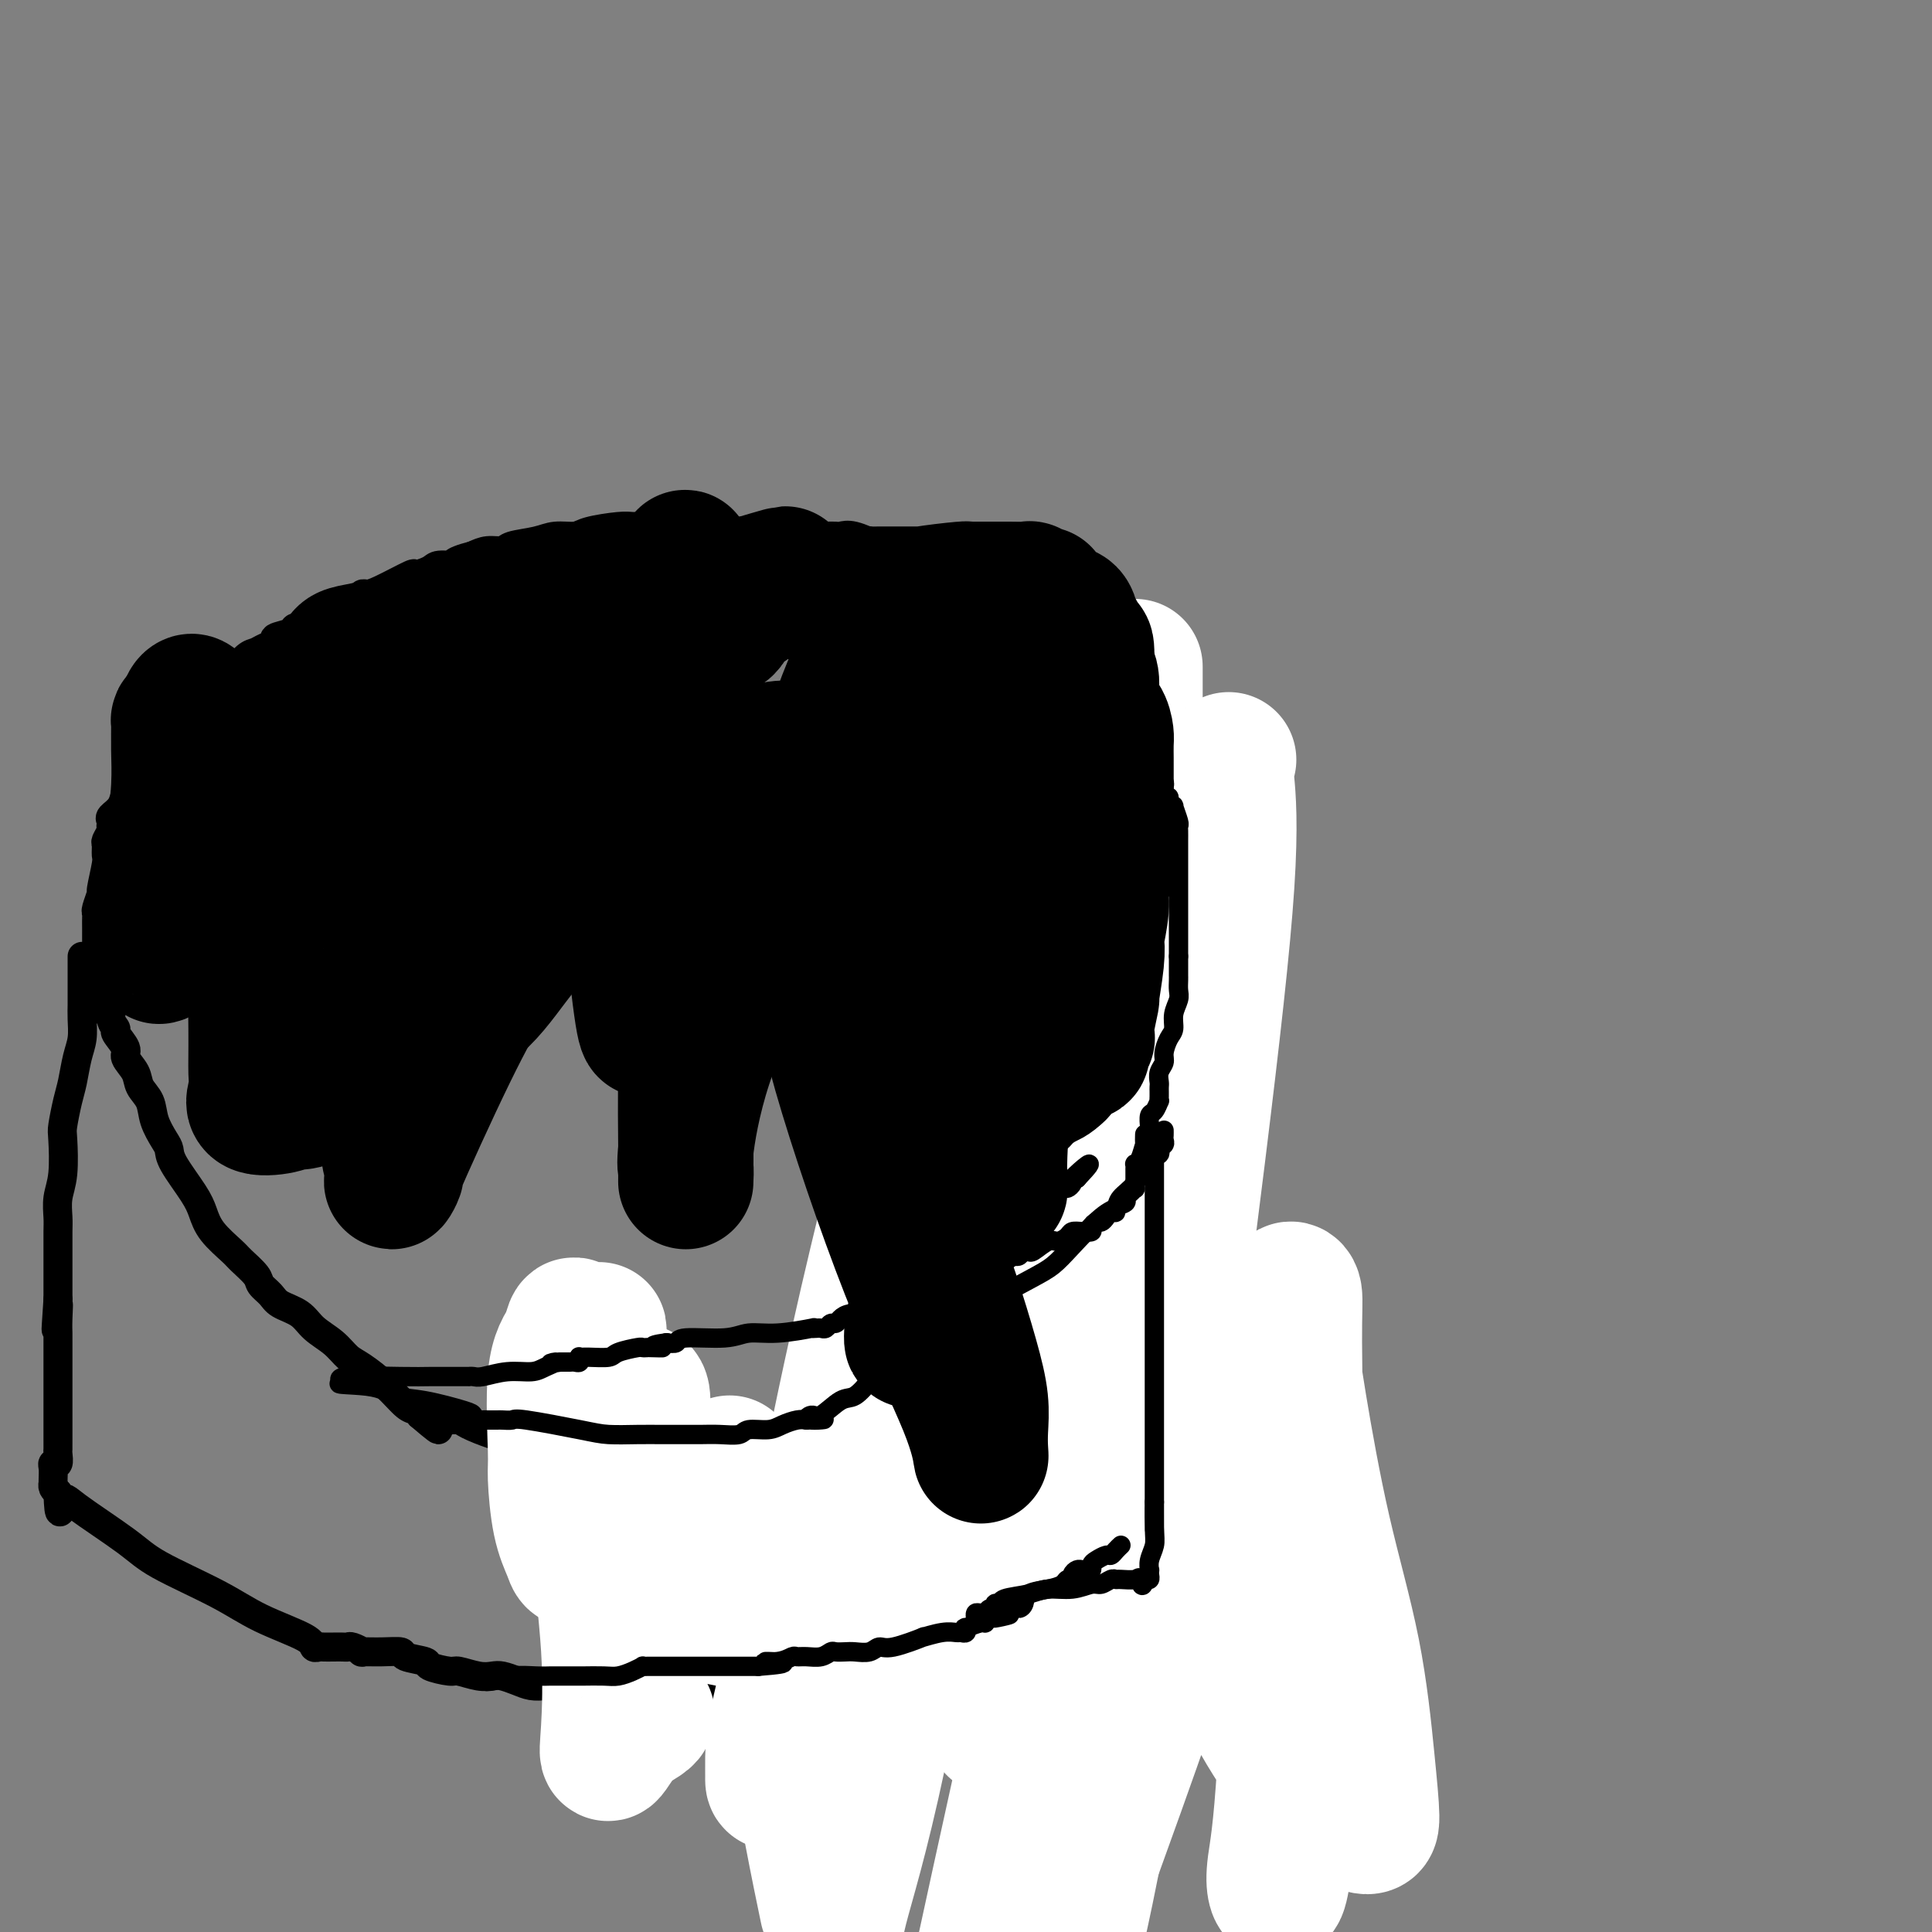 <svg viewBox='0 0 400 400' version='1.1' xmlns='http://www.w3.org/2000/svg' xmlns:xlink='http://www.w3.org/1999/xlink'><rect x="0" y="0" width="400" height="400" fill="#808080" stroke="none"/><g fill='none' stroke='#000000' stroke-width='6' stroke-linecap='round' stroke-linejoin='round'><path d='M164,114c-0.175,0.097 -0.349,0.194 -1,0c-0.651,-0.194 -1.778,-0.679 -3,-1c-1.222,-0.321 -2.539,-0.478 -4,-1c-1.461,-0.522 -3.067,-1.408 -4,-2c-0.933,-0.592 -1.191,-0.891 -2,-1c-0.809,-0.109 -2.167,-0.029 -3,0c-0.833,0.029 -1.141,0.008 -2,0c-0.859,-0.008 -2.269,-0.002 -3,0c-0.731,0.002 -0.783,0.001 -1,0c-0.217,-0.001 -0.600,0.000 -1,0c-0.400,-0.000 -0.817,-0.001 -1,0c-0.183,0.001 -0.132,0.003 -1,0c-0.868,-0.003 -2.653,-0.011 -4,0c-1.347,0.011 -2.254,0.041 -3,0c-0.746,-0.041 -1.331,-0.151 -3,0c-1.669,0.151 -4.422,0.565 -6,1c-1.578,0.435 -1.979,0.891 -3,1c-1.021,0.109 -2.661,-0.129 -4,0c-1.339,0.129 -2.378,0.626 -4,1c-1.622,0.374 -3.826,0.626 -5,1c-1.174,0.374 -1.316,0.870 -2,1c-0.684,0.130 -1.910,-0.106 -3,0c-1.090,0.106 -2.045,0.553 -3,1'/><path d='M98,115c-5.384,1.392 -3.844,1.873 -4,2c-0.156,0.127 -2.009,-0.099 -3,0c-0.991,0.099 -1.120,0.524 -2,1c-0.880,0.476 -2.512,1.002 -3,1c-0.488,-0.002 0.170,-0.533 -1,0c-1.170,0.533 -4.166,2.130 -6,3c-1.834,0.870 -2.507,1.012 -3,1c-0.493,-0.012 -0.807,-0.177 -1,0c-0.193,0.177 -0.264,0.695 -1,1c-0.736,0.305 -2.137,0.397 -3,1c-0.863,0.603 -1.187,1.716 -2,2c-0.813,0.284 -2.113,-0.261 -3,0c-0.887,0.261 -1.360,1.327 -2,2c-0.640,0.673 -1.448,0.954 -2,1c-0.552,0.046 -0.847,-0.143 -1,0c-0.153,0.143 -0.163,0.616 -1,1c-0.837,0.384 -2.502,0.678 -3,1c-0.498,0.322 0.172,0.671 0,1c-0.172,0.329 -1.186,0.638 -2,1c-0.814,0.362 -1.428,0.779 -2,1c-0.572,0.221 -1.103,0.248 -2,1c-0.897,0.752 -2.162,2.230 -3,3c-0.838,0.770 -1.249,0.833 -2,1c-0.751,0.167 -1.840,0.439 -2,1c-0.160,0.561 0.610,1.410 0,2c-0.610,0.590 -2.601,0.920 -4,2c-1.399,1.080 -2.206,2.911 -3,4c-0.794,1.089 -1.574,1.436 -2,2c-0.426,0.564 -0.499,1.344 -1,2c-0.501,0.656 -1.429,1.187 -2,2c-0.571,0.813 -0.786,1.906 -1,3'/><path d='M31,158c-2.357,2.983 -1.749,1.941 -2,2c-0.251,0.059 -1.360,1.220 -2,2c-0.640,0.780 -0.813,1.180 -1,2c-0.187,0.820 -0.390,2.062 -1,3c-0.610,0.938 -1.626,1.574 -2,2c-0.374,0.426 -0.104,0.643 0,1c0.104,0.357 0.042,0.854 0,1c-0.042,0.146 -0.064,-0.059 0,0c0.064,0.059 0.214,0.383 0,1c-0.214,0.617 -0.794,1.529 -1,2c-0.206,0.471 -0.040,0.502 0,1c0.040,0.498 -0.046,1.465 0,2c0.046,0.535 0.222,0.640 0,2c-0.222,1.360 -0.844,3.974 -1,5c-0.156,1.026 0.154,0.463 0,1c-0.154,0.537 -0.773,2.172 -1,3c-0.227,0.828 -0.061,0.848 0,1c0.061,0.152 0.016,0.436 0,1c-0.016,0.564 -0.004,1.407 0,2c0.004,0.593 0.001,0.936 0,1c-0.001,0.064 -0.000,-0.151 0,0c0.000,0.151 -0.001,0.669 0,1c0.001,0.331 0.004,0.474 0,1c-0.004,0.526 -0.016,1.436 0,2c0.016,0.564 0.061,0.784 0,1c-0.061,0.216 -0.226,0.430 0,1c0.226,0.570 0.845,1.498 1,2c0.155,0.502 -0.154,0.578 0,1c0.154,0.422 0.772,1.191 1,2c0.228,0.809 0.065,1.660 0,2c-0.065,0.340 -0.033,0.170 0,0'/><path d='M22,206c0.091,6.313 0.817,3.596 1,3c0.183,-0.596 -0.177,0.927 0,2c0.177,1.073 0.892,1.694 1,2c0.108,0.306 -0.390,0.298 0,1c0.390,0.702 1.667,2.116 2,3c0.333,0.884 -0.277,1.239 0,2c0.277,0.761 1.440,1.926 2,3c0.560,1.074 0.518,2.055 1,3c0.482,0.945 1.488,1.853 2,3c0.512,1.147 0.529,2.533 1,4c0.471,1.467 1.397,3.014 2,4c0.603,0.986 0.883,1.410 1,2c0.117,0.590 0.069,1.345 1,3c0.931,1.655 2.839,4.210 4,6c1.161,1.790 1.576,2.815 2,4c0.424,1.185 0.858,2.530 2,4c1.142,1.470 2.992,3.065 4,4c1.008,0.935 1.174,1.209 2,2c0.826,0.791 2.311,2.098 3,3c0.689,0.902 0.581,1.400 1,2c0.419,0.600 1.365,1.304 2,2c0.635,0.696 0.960,1.384 2,2c1.040,0.616 2.793,1.161 4,2c1.207,0.839 1.866,1.973 3,3c1.134,1.027 2.744,1.946 4,3c1.256,1.054 2.157,2.243 3,3c0.843,0.757 1.626,1.081 3,2c1.374,0.919 3.337,2.432 5,4c1.663,1.568 3.025,3.191 4,4c0.975,0.809 1.564,0.802 2,1c0.436,0.198 0.718,0.599 1,1'/><path d='M87,293c6.877,5.895 2.569,1.632 1,0c-1.569,-1.632 -0.400,-0.634 0,0c0.400,0.634 0.030,0.904 1,1c0.970,0.096 3.281,0.018 4,0c0.719,-0.018 -0.152,0.023 0,0c0.152,-0.023 1.328,-0.109 2,0c0.672,0.109 0.839,0.412 2,1c1.161,0.588 3.317,1.462 5,2c1.683,0.538 2.894,0.739 4,1c1.106,0.261 2.107,0.581 3,1c0.893,0.419 1.678,0.935 2,1c0.322,0.065 0.181,-0.322 1,0c0.819,0.322 2.599,1.354 4,2c1.401,0.646 2.422,0.905 3,1c0.578,0.095 0.712,0.025 1,0c0.288,-0.025 0.728,-0.007 1,0c0.272,0.007 0.375,0.002 1,0c0.625,-0.002 1.773,-0.000 2,0c0.227,0.000 -0.466,0.000 0,0c0.466,-0.000 2.090,-0.000 3,0c0.910,0.000 1.105,0.000 2,0c0.895,-0.000 2.491,-0.000 4,0c1.509,0.000 2.933,0.000 4,0c1.067,-0.000 1.778,-0.000 3,0c1.222,0.000 2.957,0.000 4,0c1.043,-0.000 1.396,-0.000 2,0c0.604,0.000 1.458,0.000 3,0c1.542,-0.000 3.771,-0.000 6,0'/><path d='M155,303c6.442,0.003 4.548,0.011 5,0c0.452,-0.011 3.250,-0.040 6,0c2.750,0.040 5.452,0.150 7,0c1.548,-0.150 1.943,-0.561 3,-1c1.057,-0.439 2.778,-0.905 4,-1c1.222,-0.095 1.946,0.182 2,0c0.054,-0.182 -0.563,-0.821 0,-1c0.563,-0.179 2.304,0.103 3,0c0.696,-0.103 0.347,-0.591 1,-1c0.653,-0.409 2.309,-0.740 4,-1c1.691,-0.260 3.418,-0.449 5,-1c1.582,-0.551 3.020,-1.462 4,-2c0.980,-0.538 1.503,-0.702 3,-1c1.497,-0.298 3.970,-0.731 5,-1c1.030,-0.269 0.619,-0.374 2,-1c1.381,-0.626 4.555,-1.774 6,-2c1.445,-0.226 1.161,0.471 2,0c0.839,-0.471 2.801,-2.111 4,-3c1.199,-0.889 1.634,-1.026 2,-1c0.366,0.026 0.661,0.214 1,0c0.339,-0.214 0.722,-0.831 1,-1c0.278,-0.169 0.453,0.109 1,0c0.547,-0.109 1.468,-0.603 2,-1c0.532,-0.397 0.675,-0.695 1,-1c0.325,-0.305 0.833,-0.618 1,-1c0.167,-0.382 -0.007,-0.834 0,-1c0.007,-0.166 0.194,-0.045 1,-1c0.806,-0.955 2.230,-2.987 3,-4c0.770,-1.013 0.885,-1.006 1,-1'/><path d='M235,275c1.444,-1.944 1.552,-2.306 2,-3c0.448,-0.694 1.234,-1.722 2,-3c0.766,-1.278 1.511,-2.807 2,-4c0.489,-1.193 0.724,-2.052 1,-3c0.276,-0.948 0.595,-1.985 1,-3c0.405,-1.015 0.897,-2.006 1,-3c0.103,-0.994 -0.183,-1.989 0,-3c0.183,-1.011 0.834,-2.037 1,-3c0.166,-0.963 -0.151,-1.864 0,-3c0.151,-1.136 0.772,-2.507 1,-4c0.228,-1.493 0.062,-3.107 0,-4c-0.062,-0.893 -0.021,-1.066 0,-2c0.021,-0.934 0.021,-2.629 0,-4c-0.021,-1.371 -0.062,-2.418 0,-4c0.062,-1.582 0.228,-3.701 0,-5c-0.228,-1.299 -0.849,-1.779 -1,-3c-0.151,-1.221 0.167,-3.182 0,-5c-0.167,-1.818 -0.818,-3.491 -1,-5c-0.182,-1.509 0.106,-2.854 0,-4c-0.106,-1.146 -0.606,-2.093 -1,-3c-0.394,-0.907 -0.682,-1.772 -1,-3c-0.318,-1.228 -0.667,-2.817 -1,-4c-0.333,-1.183 -0.652,-1.960 -1,-3c-0.348,-1.040 -0.726,-2.343 -1,-3c-0.274,-0.657 -0.443,-0.668 -1,-2c-0.557,-1.332 -1.500,-3.985 -2,-5c-0.500,-1.015 -0.557,-0.394 -1,-1c-0.443,-0.606 -1.273,-2.441 -2,-4c-0.727,-1.559 -1.349,-2.843 -2,-4c-0.651,-1.157 -1.329,-2.188 -2,-3c-0.671,-0.812 -1.336,-1.406 -2,-2'/><path d='M227,170c-1.976,-3.776 -0.915,-2.715 -1,-3c-0.085,-0.285 -1.315,-1.914 -2,-3c-0.685,-1.086 -0.826,-1.627 -2,-3c-1.174,-1.373 -3.381,-3.576 -5,-5c-1.619,-1.424 -2.650,-2.067 -4,-3c-1.350,-0.933 -3.017,-2.155 -4,-3c-0.983,-0.845 -1.280,-1.311 -2,-2c-0.720,-0.689 -1.861,-1.600 -3,-3c-1.139,-1.400 -2.276,-3.290 -3,-4c-0.724,-0.710 -1.034,-0.240 -2,-1c-0.966,-0.760 -2.586,-2.752 -4,-4c-1.414,-1.248 -2.620,-1.753 -3,-2c-0.380,-0.247 0.067,-0.234 -1,-1c-1.067,-0.766 -3.648,-2.309 -5,-3c-1.352,-0.691 -1.475,-0.529 -2,-1c-0.525,-0.471 -1.452,-1.575 -2,-2c-0.548,-0.425 -0.717,-0.170 -1,0c-0.283,0.170 -0.681,0.257 -1,0c-0.319,-0.257 -0.558,-0.857 -1,-1c-0.442,-0.143 -1.089,0.172 -2,0c-0.911,-0.172 -2.088,-0.830 -3,-1c-0.912,-0.170 -1.558,0.147 -3,0c-1.442,-0.147 -3.681,-0.757 -5,-1c-1.319,-0.243 -1.719,-0.118 -3,0c-1.281,0.118 -3.444,0.228 -5,0c-1.556,-0.228 -2.507,-0.793 -3,-1c-0.493,-0.207 -0.530,-0.055 -1,0c-0.470,0.055 -1.373,0.015 -2,0c-0.627,-0.015 -0.976,-0.004 -1,0c-0.024,0.004 0.279,0.001 0,0c-0.279,-0.001 -1.139,-0.001 -2,0'/><path d='M149,123c-5.356,-0.622 -2.244,-0.178 -1,0c1.244,0.178 0.622,0.089 0,0'/><path d='M17,198c0.000,0.363 0.000,0.726 0,1c-0.000,0.274 -0.000,0.458 0,1c0.000,0.542 0.000,1.443 0,2c-0.000,0.557 -0.000,0.770 0,1c0.000,0.230 0.001,0.476 0,1c-0.001,0.524 -0.003,1.324 0,2c0.003,0.676 0.012,1.227 0,2c-0.012,0.773 -0.044,1.769 0,3c0.044,1.231 0.166,2.697 0,4c-0.166,1.303 -0.619,2.442 -1,4c-0.381,1.558 -0.690,3.536 -1,5c-0.310,1.464 -0.623,2.414 -1,4c-0.377,1.586 -0.819,3.807 -1,5c-0.181,1.193 -0.101,1.357 0,3c0.101,1.643 0.223,4.765 0,7c-0.223,2.235 -0.792,3.582 -1,5c-0.208,1.418 -0.056,2.905 0,4c0.056,1.095 0.015,1.796 0,3c-0.015,1.204 -0.004,2.910 0,4c0.004,1.090 0.001,1.563 0,2c-0.001,0.437 -0.000,0.839 0,2c0.000,1.161 0.000,3.082 0,4c-0.000,0.918 -0.000,0.834 0,1c0.000,0.166 0.000,0.583 0,1'/><path d='M12,269c-0.774,11.359 -0.207,4.258 0,2c0.207,-2.258 0.056,0.327 0,2c-0.056,1.673 -0.015,2.432 0,3c0.015,0.568 0.004,0.943 0,2c-0.004,1.057 -0.001,2.795 0,4c0.001,1.205 0.000,1.877 0,3c-0.000,1.123 0.000,2.696 0,4c-0.000,1.304 -0.000,2.337 0,3c0.000,0.663 0.001,0.956 0,2c-0.001,1.044 -0.004,2.840 0,4c0.004,1.160 0.015,1.686 0,2c-0.015,0.314 -0.057,0.416 0,1c0.057,0.584 0.211,1.649 0,2c-0.211,0.351 -0.788,-0.012 -1,0c-0.212,0.012 -0.057,0.398 0,1c0.057,0.602 0.018,1.418 0,2c-0.018,0.582 -0.015,0.929 0,1c0.015,0.071 0.043,-0.135 0,0c-0.043,0.135 -0.155,0.610 0,1c0.155,0.390 0.578,0.695 1,1'/><path d='M12,309c0.188,6.678 0.660,3.373 1,2c0.340,-1.373 0.550,-0.815 3,1c2.450,1.815 7.140,4.888 10,7c2.860,2.112 3.890,3.263 7,5c3.110,1.737 8.301,4.059 12,6c3.699,1.941 5.908,3.501 9,5c3.092,1.499 7.069,2.938 9,4c1.931,1.062 1.816,1.749 2,2c0.184,0.251 0.665,0.068 1,0c0.335,-0.068 0.522,-0.019 1,0c0.478,0.019 1.247,0.009 2,0c0.753,-0.009 1.491,-0.017 2,0c0.509,0.017 0.788,0.057 1,0c0.212,-0.057 0.355,-0.212 1,0c0.645,0.212 1.790,0.792 2,1c0.210,0.208 -0.517,0.045 0,0c0.517,-0.045 2.278,0.029 4,0c1.722,-0.029 3.403,-0.161 4,0c0.597,0.161 0.108,0.617 1,1c0.892,0.383 3.166,0.695 4,1c0.834,0.305 0.230,0.604 1,1c0.770,0.396 2.915,0.890 4,1c1.085,0.110 1.109,-0.164 2,0c0.891,0.164 2.650,0.766 4,1c1.350,0.234 2.290,0.101 3,0c0.710,-0.101 1.190,-0.172 2,0c0.810,0.172 1.949,0.585 3,1c1.051,0.415 2.015,0.833 3,1c0.985,0.167 1.993,0.084 3,0'/><path d='M113,349c7.869,1.254 3.542,0.387 2,0c-1.542,-0.387 -0.298,-0.296 1,0c1.298,0.296 2.651,0.797 4,1c1.349,0.203 2.694,0.107 4,0c1.306,-0.107 2.572,-0.225 4,0c1.428,0.225 3.018,0.792 4,1c0.982,0.208 1.355,0.056 2,0c0.645,-0.056 1.560,-0.015 2,0c0.440,0.015 0.403,0.004 1,0c0.597,-0.004 1.828,-0.001 3,0c1.172,0.001 2.287,0.000 3,0c0.713,-0.000 1.026,-0.000 2,0c0.974,0.000 2.610,0.000 4,0c1.390,-0.000 2.535,-0.000 4,0c1.465,0.000 3.249,0.000 5,0c1.751,-0.000 3.470,-0.000 5,0c1.530,0.000 2.871,0.000 4,0c1.129,-0.000 2.046,-0.000 3,0c0.954,0.000 1.945,0.000 3,0c1.055,-0.000 2.174,-0.000 3,0c0.826,0.000 1.359,0.000 2,0c0.641,-0.000 1.392,-0.000 2,0c0.608,0.000 1.074,0.000 2,0c0.926,-0.000 2.310,-0.000 3,0c0.690,0.000 0.684,0.000 1,0c0.316,-0.000 0.953,-0.000 2,0c1.047,0.000 2.504,0.000 3,0c0.496,-0.000 0.030,-0.000 0,0c-0.030,0.000 0.377,0.000 1,0c0.623,0.000 1.464,-0.000 2,0c0.536,0.000 0.768,0.000 1,0'/><path d='M195,351c12.751,0.314 3.629,0.099 1,0c-2.629,-0.099 1.234,-0.081 3,0c1.766,0.081 1.436,0.224 2,0c0.564,-0.224 2.024,-0.817 3,-1c0.976,-0.183 1.468,0.043 2,0c0.532,-0.043 1.103,-0.354 2,-1c0.897,-0.646 2.119,-1.626 3,-2c0.881,-0.374 1.422,-0.142 2,0c0.578,0.142 1.192,0.196 2,0c0.808,-0.196 1.809,-0.640 2,-1c0.191,-0.360 -0.429,-0.635 0,-1c0.429,-0.365 1.908,-0.820 3,-1c1.092,-0.180 1.798,-0.087 2,0c0.202,0.087 -0.100,0.167 0,0c0.100,-0.167 0.600,-0.581 1,-1c0.400,-0.419 0.698,-0.845 1,-1c0.302,-0.155 0.607,-0.041 1,0c0.393,0.041 0.874,0.007 1,0c0.126,-0.007 -0.103,0.012 0,0c0.103,-0.012 0.539,-0.055 1,0c0.461,0.055 0.947,0.208 1,0c0.053,-0.208 -0.326,-0.777 0,-1c0.326,-0.223 1.359,-0.098 2,0c0.641,0.098 0.892,0.171 1,0c0.108,-0.171 0.074,-0.584 0,-1c-0.074,-0.416 -0.189,-0.833 0,-1c0.189,-0.167 0.680,-0.083 1,0c0.320,0.083 0.467,0.167 1,0c0.533,-0.167 1.451,-0.583 2,-1c0.549,-0.417 0.728,-0.833 1,-1c0.272,-0.167 0.636,-0.083 1,0'/><path d='M237,337c3.643,-1.487 1.750,-0.205 1,0c-0.750,0.205 -0.356,-0.667 0,-1c0.356,-0.333 0.674,-0.127 1,0c0.326,0.127 0.661,0.174 1,0c0.339,-0.174 0.683,-0.568 1,-1c0.317,-0.432 0.606,-0.903 1,-1c0.394,-0.097 0.893,0.181 1,0c0.107,-0.181 -0.177,-0.822 0,-1c0.177,-0.178 0.817,0.106 1,0c0.183,-0.106 -0.091,-0.602 0,-1c0.091,-0.398 0.545,-0.699 1,-1'/><path d='M245,331c1.173,-1.171 0.104,-1.098 0,-1c-0.104,0.098 0.756,0.222 1,0c0.244,-0.222 -0.126,-0.791 0,-1c0.126,-0.209 0.750,-0.060 1,0c0.250,0.060 0.125,0.030 0,0'/><path d='M240,263c0.000,0.093 0.000,0.187 0,0c-0.000,-0.187 -0.000,-0.654 0,0c0.000,0.654 0.000,2.427 0,4c-0.000,1.573 -0.000,2.944 0,4c0.000,1.056 0.000,1.797 0,3c-0.000,1.203 -0.000,2.869 0,4c0.000,1.131 0.000,1.727 0,3c-0.000,1.273 -0.000,3.223 0,4c0.000,0.777 0.000,0.382 0,1c-0.000,0.618 -0.000,2.248 0,3c0.000,0.752 0.000,0.627 0,1c-0.000,0.373 -0.001,1.245 0,2c0.001,0.755 0.004,1.393 0,2c-0.004,0.607 -0.015,1.184 0,2c0.015,0.816 0.057,1.872 0,3c-0.057,1.128 -0.211,2.330 0,3c0.211,0.670 0.789,0.809 1,1c0.211,0.191 0.057,0.433 0,1c-0.057,0.567 -0.015,1.460 0,2c0.015,0.540 0.004,0.726 0,1c-0.004,0.274 -0.001,0.636 0,1c0.001,0.364 0.000,0.729 0,1c-0.000,0.271 -0.000,0.446 0,1c0.000,0.554 0.000,1.485 0,2c-0.000,0.515 -0.000,0.612 0,1c0.000,0.388 0.000,1.066 0,2c-0.000,0.934 -0.000,2.124 0,3c0.000,0.876 0.000,1.438 0,2'/><path d='M241,320c0.155,8.875 0.041,2.562 0,1c-0.041,-1.562 -0.011,1.628 0,3c0.011,1.372 0.003,0.927 0,1c-0.003,0.073 -0.001,0.664 0,1c0.001,0.336 0.000,0.419 0,1c-0.000,0.581 -0.000,1.661 0,2c0.000,0.339 0.000,-0.064 0,0c-0.000,0.064 -0.000,0.596 0,1c0.000,0.404 0.000,0.682 0,1c-0.000,0.318 -0.000,0.676 0,1c0.000,0.324 0.000,0.613 0,1c-0.000,0.387 -0.000,0.874 0,1c0.000,0.126 0.000,-0.107 0,0c-0.000,0.107 -0.000,0.553 0,1'/><path d='M241,335c0.000,2.051 0.000,-0.323 0,-1c-0.000,-0.677 -0.000,0.341 0,0c0.000,-0.341 0.000,-2.041 0,-3c0.000,-0.959 0.000,-1.177 0,-2c0.000,-0.823 -0.000,-2.251 0,-3c0.000,-0.749 0.000,-0.818 0,-1c0.000,-0.182 0.000,-0.479 0,-1c0.000,-0.521 0.000,-1.268 0,-2c0.000,-0.732 -0.000,-1.448 0,-2c0.000,-0.552 -0.000,-0.938 0,-2c0.000,-1.062 0.000,-2.800 0,-4c-0.000,-1.200 0.000,-1.861 0,-3c-0.000,-1.139 -0.000,-2.754 0,-4c0.000,-1.246 0.000,-2.123 0,-3'/><path d='M241,304c-0.000,-5.008 -0.000,-2.028 0,-1c0.000,1.028 0.000,0.105 0,-1c-0.000,-1.105 -0.000,-2.391 0,-3c0.000,-0.609 0.001,-0.541 0,-1c-0.001,-0.459 -0.004,-1.446 0,-2c0.004,-0.554 0.015,-0.674 0,-1c-0.015,-0.326 -0.056,-0.858 0,-1c0.056,-0.142 0.208,0.104 0,0c-0.208,-0.104 -0.777,-0.560 -1,-1c-0.223,-0.440 -0.098,-0.863 0,-2c0.098,-1.137 0.171,-2.987 0,-4c-0.171,-1.013 -0.586,-1.188 -1,-2c-0.414,-0.812 -0.828,-2.262 -1,-3c-0.172,-0.738 -0.102,-0.765 0,-1c0.102,-0.235 0.238,-0.677 0,-1c-0.238,-0.323 -0.848,-0.525 -1,-1c-0.152,-0.475 0.155,-1.221 0,-2c-0.155,-0.779 -0.773,-1.591 -1,-2c-0.227,-0.409 -0.065,-0.413 0,-1c0.065,-0.587 0.031,-1.755 0,-3c-0.031,-1.245 -0.061,-2.566 0,-3c0.061,-0.434 0.212,0.018 0,0c-0.212,-0.018 -0.788,-0.505 -1,-1c-0.212,-0.495 -0.061,-0.999 0,-1c0.061,-0.001 0.030,0.499 0,1'/><path d='M235,267c-0.928,-5.563 -0.249,-0.970 0,2c0.249,2.970 0.067,4.319 0,7c-0.067,2.681 -0.018,6.696 0,9c0.018,2.304 0.005,2.897 0,5c-0.005,2.103 -0.001,5.716 0,8c0.001,2.284 0.000,3.239 0,4c-0.000,0.761 -0.000,1.329 0,2c0.000,0.671 0.000,1.443 0,2c-0.000,0.557 -0.000,0.897 0,1c0.000,0.103 0.000,-0.031 0,0c-0.000,0.031 -0.000,0.226 0,1c0.000,0.774 0.000,2.128 0,3c-0.000,0.872 -0.000,1.264 0,2c0.000,0.736 0.000,1.817 0,3c-0.000,1.183 -0.000,2.467 0,4c0.000,1.533 0.000,3.313 0,5c-0.000,1.687 -0.000,3.280 0,4c0.000,0.720 0.000,0.568 0,1c-0.000,0.432 -0.000,1.446 0,2c0.000,0.554 0.000,0.646 0,1c-0.000,0.354 -0.000,0.971 0,1c0.000,0.029 0.000,-0.531 0,0c-0.000,0.531 -0.000,2.152 0,3c0.000,0.848 0.000,0.924 0,1'/><path d='M235,338c-0.003,11.242 -0.009,3.846 0,1c0.009,-2.846 0.033,-1.144 0,-1c-0.033,0.144 -0.124,-1.270 0,-2c0.124,-0.730 0.463,-0.774 1,-2c0.537,-1.226 1.271,-3.632 2,-5c0.729,-1.368 1.453,-1.696 2,-3c0.547,-1.304 0.917,-3.584 1,-5c0.083,-1.416 -0.121,-1.970 0,-3c0.121,-1.030 0.568,-2.537 1,-4c0.432,-1.463 0.848,-2.881 1,-4c0.152,-1.119 0.041,-1.938 0,-3c-0.041,-1.062 -0.011,-2.365 0,-3c0.011,-0.635 0.003,-0.600 0,-1c-0.003,-0.400 -0.001,-1.235 0,-2c0.001,-0.765 0.000,-1.462 0,-2c-0.000,-0.538 -0.000,-0.918 0,-1c0.000,-0.082 0.000,0.133 0,0c-0.000,-0.133 -0.000,-0.613 0,-1c0.000,-0.387 0.000,-0.682 0,-1c-0.000,-0.318 -0.000,-0.659 0,-1'/><path d='M243,295c0.309,-4.272 0.083,-1.951 0,-1c-0.083,0.951 -0.022,0.532 0,0c0.022,-0.532 0.006,-1.176 0,-2c-0.006,-0.824 -0.002,-1.827 0,-2c0.002,-0.173 0.000,0.484 0,0c-0.000,-0.484 -0.000,-2.109 0,-3c0.000,-0.891 0.000,-1.047 0,-2c-0.000,-0.953 -0.000,-2.702 0,-4c0.000,-1.298 0.000,-2.144 0,-3c-0.000,-0.856 -0.000,-1.720 0,-2c0.000,-0.280 0.000,0.026 0,0c-0.000,-0.026 -0.000,-0.383 0,-1c0.000,-0.617 0.000,-1.495 0,-2c-0.000,-0.505 -0.000,-0.636 0,-1c0.000,-0.364 0.000,-0.961 0,-1c-0.000,-0.039 -0.000,0.481 0,1'/><path d='M243,272c0.000,-2.677 -0.000,2.129 0,5c0.000,2.871 0.000,3.805 0,6c0.000,2.195 0.000,5.650 0,8c0.000,2.350 0.000,3.595 0,5c-0.000,1.405 0.000,2.972 0,4c0.000,1.028 0.000,1.519 0,2c0.000,0.481 -0.000,0.954 0,1c0.000,0.046 0.000,-0.334 0,0c0.000,0.334 0.000,1.380 0,2c0.000,0.620 0.000,0.812 0,2c0.000,1.188 0.000,3.372 0,5c0.000,1.628 0.000,2.702 0,4c-0.000,1.298 0.000,2.821 0,4c0.000,1.179 0.000,2.014 0,3c-0.000,0.986 -0.000,2.123 0,3c0.000,0.877 0.000,1.496 0,2c-0.000,0.504 -0.000,0.894 0,1c0.000,0.106 0.000,-0.073 0,0c-0.000,0.073 -0.000,0.398 0,1c0.000,0.602 0.000,1.481 0,2c-0.000,0.519 -0.000,0.678 0,1c0.000,0.322 0.000,0.806 0,1c-0.000,0.194 0.000,0.097 0,0'/><path d='M223,348c0.808,-0.087 1.616,-0.175 2,0c0.384,0.175 0.344,0.612 3,0c2.656,-0.612 8.007,-2.272 11,-3c2.993,-0.728 3.627,-0.524 5,-1c1.373,-0.476 3.486,-1.633 6,-3c2.514,-1.367 5.430,-2.944 7,-4c1.570,-1.056 1.794,-1.591 2,-2c0.206,-0.409 0.395,-0.692 1,-1c0.605,-0.308 1.625,-0.642 2,-1c0.375,-0.358 0.104,-0.740 0,-1c-0.104,-0.260 -0.043,-0.398 0,-1c0.043,-0.602 0.067,-1.666 0,-2c-0.067,-0.334 -0.224,0.064 0,0c0.224,-0.064 0.831,-0.590 1,-1c0.169,-0.410 -0.099,-0.705 0,-1c0.099,-0.295 0.566,-0.589 1,-1c0.434,-0.411 0.834,-0.939 1,-1c0.166,-0.061 0.096,0.344 0,0c-0.096,-0.344 -0.218,-1.439 0,-2c0.218,-0.561 0.777,-0.589 1,-1c0.223,-0.411 0.112,-1.206 0,-2'/><path d='M266,320c0.667,-2.167 0.333,-1.083 0,0'/></g>
<g fill='none' stroke='#FFFFFF' stroke-width='28' stroke-linecap='round' stroke-linejoin='round'><path d='M235,138c-0.002,0.463 -0.004,0.926 0,2c0.004,1.074 0.015,2.758 0,18c-0.015,15.242 -0.057,44.040 0,60c0.057,15.960 0.211,19.080 0,27c-0.211,7.920 -0.789,20.639 -1,29c-0.211,8.361 -0.057,12.363 0,15c0.057,2.637 0.016,3.909 0,5c-0.016,1.091 -0.006,2.002 0,2c0.006,-0.002 0.010,-0.915 0,-1c-0.010,-0.085 -0.032,0.658 0,-8c0.032,-8.658 0.118,-26.718 0,-36c-0.118,-9.282 -0.442,-9.787 0,-16c0.442,-6.213 1.648,-18.134 3,-28c1.352,-9.866 2.849,-17.679 6,-26c3.151,-8.321 7.954,-17.152 10,-21c2.046,-3.848 1.333,-2.714 1,-2c-0.333,0.714 -0.285,1.009 0,4c0.285,2.991 0.808,8.680 0,21c-0.808,12.320 -2.949,31.271 -6,56c-3.051,24.729 -7.014,55.235 -11,82c-3.986,26.765 -7.996,49.790 -11,65c-3.004,15.210 -5.002,22.605 -7,30'/><path d='M217,383c-0.332,1.869 -0.663,3.738 0,0c0.663,-3.738 2.321,-13.081 5,-29c2.679,-15.919 6.379,-38.412 10,-57c3.621,-18.588 7.161,-33.272 10,-47c2.839,-13.728 4.975,-26.502 6,-34c1.025,-7.498 0.937,-9.722 1,-10c0.063,-0.278 0.277,1.390 0,5c-0.277,3.610 -1.043,9.164 -5,25c-3.957,15.836 -11.104,41.956 -18,70c-6.896,28.044 -13.542,58.013 -19,83c-5.458,24.987 -9.729,44.994 -14,65'/><path d='M221,399c-2.210,6.054 -4.420,12.107 0,0c4.420,-12.107 15.468,-42.375 23,-65c7.532,-22.625 11.546,-37.608 13,-44c1.454,-6.392 0.347,-4.192 0,-3c-0.347,1.192 0.064,1.376 1,3c0.936,1.624 2.395,4.689 4,8c1.605,3.311 3.355,6.867 5,16c1.645,9.133 3.183,23.844 4,31c0.817,7.156 0.911,6.758 0,12c-0.911,5.242 -2.827,16.125 -4,23c-1.173,6.875 -1.603,9.742 -2,11c-0.397,1.258 -0.762,0.909 -1,0c-0.238,-0.909 -0.350,-2.377 0,-5c0.350,-2.623 1.162,-6.402 2,-20c0.838,-13.598 1.703,-37.013 2,-54c0.297,-16.987 0.026,-27.544 0,-34c-0.026,-6.456 0.193,-8.812 0,-10c-0.193,-1.188 -0.798,-1.208 -1,-1c-0.202,0.208 0.001,0.644 0,2c-0.001,1.356 -0.204,3.631 0,7c0.204,3.369 0.815,7.830 2,15c1.185,7.170 2.943,17.048 5,26c2.057,8.952 4.413,16.979 6,25c1.587,8.021 2.405,16.035 3,22c0.595,5.965 0.968,9.879 1,12c0.032,2.121 -0.276,2.449 -2,2c-1.724,-0.449 -4.865,-1.676 -7,-3c-2.135,-1.324 -3.263,-2.747 -5,-5c-1.737,-2.253 -4.083,-5.337 -7,-10c-2.917,-4.663 -6.405,-10.904 -14,-28c-7.595,-17.096 -19.298,-45.048 -31,-73'/><path d='M218,259c-10.011,-24.206 -12.539,-34.222 -15,-43c-2.461,-8.778 -4.855,-16.318 -6,-20c-1.145,-3.682 -1.040,-3.505 -1,-3c0.040,0.505 0.017,1.337 0,1c-0.017,-0.337 -0.027,-1.844 0,3c0.027,4.844 0.092,16.038 0,21c-0.092,4.962 -0.340,3.692 -1,10c-0.660,6.308 -1.732,20.193 -4,35c-2.268,14.807 -5.732,30.535 -9,44c-3.268,13.465 -6.339,24.666 -10,35c-3.661,10.334 -7.911,19.801 -10,24c-2.089,4.199 -2.015,3.130 -2,2c0.015,-1.130 -0.029,-2.319 0,-4c0.029,-1.681 0.130,-3.852 1,-8c0.870,-4.148 2.510,-10.272 5,-22c2.490,-11.728 5.830,-29.059 9,-44c3.170,-14.941 6.171,-27.491 8,-35c1.829,-7.509 2.485,-9.978 3,-10c0.515,-0.022 0.891,2.404 1,3c0.109,0.596 -0.047,-0.637 1,2c1.047,2.637 3.296,9.145 6,16c2.704,6.855 5.864,14.056 8,24c2.136,9.944 3.249,22.630 4,32c0.751,9.370 1.140,15.422 1,21c-0.140,5.578 -0.811,10.681 -1,13c-0.189,2.319 0.103,1.855 0,1c-0.103,-0.855 -0.601,-2.101 -1,-3c-0.399,-0.899 -0.700,-1.449 -1,-2'/><path d='M204,352c-0.175,-1.012 0.388,-1.544 0,-4c-0.388,-2.456 -1.728,-6.838 -3,-12c-1.272,-5.162 -2.477,-11.104 -4,-19c-1.523,-7.896 -3.365,-17.746 -4,-24c-0.635,-6.254 -0.064,-8.911 0,-13c0.064,-4.089 -0.381,-9.608 0,-12c0.381,-2.392 1.587,-1.656 2,0c0.413,1.656 0.033,4.234 0,8c-0.033,3.766 0.280,8.721 -2,25c-2.280,16.279 -7.152,43.883 -11,62c-3.848,18.117 -6.671,26.748 -8,32c-1.329,5.252 -1.165,7.126 -1,9'/><path d='M171,394c0.249,1.193 0.497,2.386 0,0c-0.497,-2.386 -1.741,-8.351 -3,-15c-1.259,-6.649 -2.534,-13.980 -3,-21c-0.466,-7.020 -0.123,-13.727 0,-17c0.123,-3.273 0.026,-3.112 0,-3c-0.026,0.112 0.018,0.176 0,0c-0.018,-0.176 -0.098,-0.590 0,-1c0.098,-0.410 0.374,-0.814 0,-1c-0.374,-0.186 -1.397,-0.154 -3,0c-1.603,0.154 -3.784,0.432 -7,0c-3.216,-0.432 -7.465,-1.572 -11,-2c-3.535,-0.428 -6.355,-0.142 -8,0c-1.645,0.142 -2.113,0.140 -2,-1c0.113,-1.140 0.809,-3.418 2,-6c1.191,-2.582 2.879,-5.469 4,-7c1.121,-1.531 1.675,-1.706 3,-4c1.325,-2.294 3.422,-6.706 5,-9c1.578,-2.294 2.636,-2.471 3,-3c0.364,-0.529 0.034,-1.410 0,-1c-0.034,0.410 0.228,2.110 0,4c-0.228,1.890 -0.946,3.970 -2,6c-1.054,2.030 -2.444,4.008 -4,6c-1.556,1.992 -3.278,3.996 -5,6'/><path d='M140,325c-2.282,4.309 -2.486,4.581 -3,4c-0.514,-0.581 -1.339,-2.015 -2,-5c-0.661,-2.985 -1.158,-7.521 -2,-11c-0.842,-3.479 -2.030,-5.902 -3,-9c-0.970,-3.098 -1.722,-6.871 -2,-9c-0.278,-2.129 -0.082,-2.613 0,-3c0.082,-0.387 0.049,-0.678 0,-1c-0.049,-0.322 -0.114,-0.675 0,-1c0.114,-0.325 0.409,-0.621 1,-1c0.591,-0.379 1.479,-0.840 2,-1c0.521,-0.160 0.675,-0.021 1,0c0.325,0.021 0.819,-0.078 1,1c0.181,1.078 0.047,3.333 0,5c-0.047,1.667 -0.009,2.744 0,5c0.009,2.256 -0.013,5.689 0,9c0.013,3.311 0.061,6.499 0,8c-0.061,1.501 -0.232,1.316 -1,2c-0.768,0.684 -2.132,2.237 -3,3c-0.868,0.763 -1.240,0.737 -2,1c-0.760,0.263 -1.909,0.817 -3,1c-1.091,0.183 -2.125,-0.003 -3,0c-0.875,0.003 -1.593,0.195 -2,0c-0.407,-0.195 -0.504,-0.778 -1,-2c-0.496,-1.222 -1.393,-3.084 -2,-6c-0.607,-2.916 -0.926,-6.885 -1,-9c-0.074,-2.115 0.095,-2.377 0,-6c-0.095,-3.623 -0.456,-10.607 0,-15c0.456,-4.393 1.728,-6.197 3,-8'/><path d='M118,277c0.751,-4.703 1.130,-1.960 2,-1c0.870,0.960 2.231,0.137 3,0c0.769,-0.137 0.945,0.412 1,0c0.055,-0.412 -0.013,-1.784 0,1c0.013,2.784 0.107,9.723 0,17c-0.107,7.277 -0.413,14.890 0,23c0.413,8.110 1.547,16.716 2,24c0.453,7.284 0.227,13.244 0,17c-0.227,3.756 -0.453,5.308 0,5c0.453,-0.308 1.585,-2.474 3,-4c1.415,-1.526 3.112,-2.411 4,-3c0.888,-0.589 0.968,-0.883 1,-1c0.032,-0.117 0.016,-0.059 0,0'/></g>
<g fill='none' stroke='#000000' stroke-width='4' stroke-linecap='round' stroke-linejoin='round'><path d='M221,162c0.120,-0.365 0.239,-0.730 0,-1c-0.239,-0.270 -0.838,-0.446 -1,-1c-0.162,-0.554 0.113,-1.487 0,-2c-0.113,-0.513 -0.612,-0.605 -1,-1c-0.388,-0.395 -0.663,-1.093 -1,-2c-0.337,-0.907 -0.735,-2.021 -1,-3c-0.265,-0.979 -0.397,-1.821 -1,-3c-0.603,-1.179 -1.677,-2.695 -2,-4c-0.323,-1.305 0.106,-2.400 0,-3c-0.106,-0.600 -0.746,-0.703 -1,-1c-0.254,-0.297 -0.124,-0.786 0,-1c0.124,-0.214 0.240,-0.153 0,0c-0.240,0.153 -0.836,0.397 -1,0c-0.164,-0.397 0.104,-1.434 0,-2c-0.104,-0.566 -0.579,-0.661 -1,-1c-0.421,-0.339 -0.788,-0.921 -1,-1c-0.212,-0.079 -0.267,0.347 -1,0c-0.733,-0.347 -2.142,-1.465 -3,-2c-0.858,-0.535 -1.163,-0.486 -2,-1c-0.837,-0.514 -2.205,-1.591 -3,-2c-0.795,-0.409 -1.017,-0.151 -1,0c0.017,0.151 0.272,0.195 0,0c-0.272,-0.195 -1.073,-0.630 -2,-1c-0.927,-0.370 -1.980,-0.677 -3,-1c-1.020,-0.323 -2.006,-0.664 -3,-1c-0.994,-0.336 -1.997,-0.668 -3,-1'/><path d='M189,127c-3.974,-1.709 -2.908,-0.982 -3,-1c-0.092,-0.018 -1.341,-0.782 -2,-1c-0.659,-0.218 -0.728,0.110 -1,0c-0.272,-0.110 -0.746,-0.659 -1,-1c-0.254,-0.341 -0.289,-0.472 -1,-1c-0.711,-0.528 -2.099,-1.451 -4,-3c-1.901,-1.549 -4.316,-3.724 -6,-5c-1.684,-1.276 -2.636,-1.652 -3,-2c-0.364,-0.348 -0.138,-0.668 0,-1c0.138,-0.332 0.190,-0.677 0,-1c-0.190,-0.323 -0.622,-0.622 -1,-1c-0.378,-0.378 -0.702,-0.833 -1,-1c-0.298,-0.167 -0.569,-0.046 -1,0c-0.431,0.046 -1.022,0.016 -1,0c0.022,-0.016 0.658,-0.018 0,0c-0.658,0.018 -2.610,0.057 -4,0c-1.390,-0.057 -2.218,-0.211 -3,0c-0.782,0.211 -1.518,0.788 -2,1c-0.482,0.212 -0.709,0.061 -1,0c-0.291,-0.061 -0.645,-0.030 -1,0'/><path d='M153,110c-2.330,-0.000 -1.154,-0.000 -1,0c0.154,0.000 -0.714,0.000 -1,0c-0.286,-0.000 0.010,-0.000 0,0c-0.010,0.000 -0.326,0.000 0,0c0.326,-0.000 1.294,-0.000 3,0c1.706,0.000 4.151,0.000 6,0c1.849,-0.000 3.101,-0.000 4,0c0.899,0.000 1.444,0.001 2,0c0.556,-0.001 1.122,-0.002 2,0c0.878,0.002 2.067,0.007 3,0c0.933,-0.007 1.611,-0.027 2,0c0.389,0.027 0.490,0.101 1,0c0.510,-0.101 1.428,-0.378 3,0c1.572,0.378 3.797,1.411 5,2c1.203,0.589 1.383,0.735 2,1c0.617,0.265 1.670,0.649 2,1c0.330,0.351 -0.062,0.668 0,1c0.062,0.332 0.577,0.680 1,1c0.423,0.320 0.752,0.611 1,1c0.248,0.389 0.413,0.874 1,1c0.587,0.126 1.596,-0.107 2,0c0.404,0.107 0.202,0.553 0,1'/><path d='M191,119c2.399,1.575 1.398,1.014 1,1c-0.398,-0.014 -0.192,0.521 0,1c0.192,0.479 0.369,0.902 1,1c0.631,0.098 1.717,-0.127 2,0c0.283,0.127 -0.236,0.608 0,1c0.236,0.392 1.226,0.696 2,1c0.774,0.304 1.332,0.607 2,1c0.668,0.393 1.447,0.874 2,1c0.553,0.126 0.879,-0.103 1,0c0.121,0.103 0.038,0.538 1,1c0.962,0.462 2.968,0.951 4,1c1.032,0.049 1.088,-0.342 1,0c-0.088,0.342 -0.320,1.418 0,2c0.320,0.582 1.193,0.670 2,1c0.807,0.330 1.549,0.900 2,1c0.451,0.100 0.611,-0.271 1,0c0.389,0.271 1.006,1.186 2,2c0.994,0.814 2.364,1.529 3,2c0.636,0.471 0.537,0.700 1,1c0.463,0.300 1.487,0.672 2,1c0.513,0.328 0.515,0.614 1,1c0.485,0.386 1.453,0.873 2,1c0.547,0.127 0.671,-0.107 1,0c0.329,0.107 0.862,0.553 1,1c0.138,0.447 -0.118,0.893 0,1c0.118,0.107 0.609,-0.125 1,0c0.391,0.125 0.683,0.607 1,1c0.317,0.393 0.658,0.696 1,1'/><path d='M229,144c6.295,4.050 3.032,1.674 2,1c-1.032,-0.674 0.168,0.355 1,1c0.832,0.645 1.295,0.905 1,1c-0.295,0.095 -1.349,0.026 -2,0c-0.651,-0.026 -0.900,-0.007 -1,0c-0.100,0.007 -0.050,0.004 0,0'/><path d='M182,116c-0.043,-0.415 -0.085,-0.829 0,-1c0.085,-0.171 0.298,-0.098 1,0c0.702,0.098 1.893,0.223 3,0c1.107,-0.223 2.129,-0.792 3,-1c0.871,-0.208 1.590,-0.056 2,0c0.410,0.056 0.511,0.015 1,0c0.489,-0.015 1.367,-0.005 2,0c0.633,0.005 1.021,0.003 2,0c0.979,-0.003 2.550,-0.008 4,0c1.450,0.008 2.780,0.029 4,0c1.220,-0.029 2.330,-0.110 3,0c0.670,0.110 0.901,0.409 2,1c1.099,0.591 3.068,1.472 4,2c0.932,0.528 0.829,0.703 1,1c0.171,0.297 0.617,0.718 1,1c0.383,0.282 0.705,0.426 1,1c0.295,0.574 0.565,1.579 1,2c0.435,0.421 1.034,0.260 2,1c0.966,0.740 2.297,2.383 4,4c1.703,1.617 3.777,3.207 5,4c1.223,0.793 1.595,0.788 2,1c0.405,0.212 0.842,0.641 1,1c0.158,0.359 0.036,0.647 0,1c-0.036,0.353 0.014,0.770 0,1c-0.014,0.230 -0.092,0.273 0,1c0.092,0.727 0.353,2.137 1,3c0.647,0.863 1.678,1.180 2,2c0.322,0.820 -0.067,2.144 0,3c0.067,0.856 0.591,1.245 1,2c0.409,0.755 0.705,1.878 1,3'/><path d='M236,149c0.951,2.578 0.830,1.023 1,1c0.170,-0.023 0.633,1.486 1,3c0.367,1.514 0.638,3.032 1,4c0.362,0.968 0.815,1.387 1,2c0.185,0.613 0.102,1.421 0,2c-0.102,0.579 -0.225,0.930 0,1c0.225,0.070 0.796,-0.140 1,0c0.204,0.140 0.039,0.628 0,1c-0.039,0.372 0.046,0.626 0,1c-0.046,0.374 -0.224,0.868 0,1c0.224,0.132 0.848,-0.098 1,0c0.152,0.098 -0.170,0.523 0,1c0.170,0.477 0.830,1.005 1,1c0.170,-0.005 -0.151,-0.545 0,0c0.151,0.545 0.772,2.173 1,3c0.228,0.827 0.061,0.853 0,1c-0.061,0.147 -0.016,0.413 0,1c0.016,0.587 0.004,1.493 0,2c-0.004,0.507 -0.001,0.615 0,1c0.001,0.385 0.000,1.047 0,2c-0.000,0.953 -0.000,2.196 0,3c0.000,0.804 0.000,1.170 0,2c-0.000,0.830 -0.000,2.125 0,3c0.000,0.875 0.000,1.332 0,2c-0.000,0.668 -0.000,1.549 0,2c0.000,0.451 0.000,0.474 0,1c-0.000,0.526 -0.000,1.555 0,2c0.000,0.445 0.000,0.305 0,1c-0.000,0.695 -0.000,2.226 0,3c0.000,0.774 0.000,0.793 0,1c-0.000,0.207 -0.000,0.604 0,1'/><path d='M244,198c-0.000,4.509 -0.000,1.782 0,1c0.000,-0.782 0.000,0.381 0,1c-0.000,0.619 -0.000,0.694 0,1c0.000,0.306 0.001,0.844 0,1c-0.001,0.156 -0.004,-0.069 0,0c0.004,0.069 0.016,0.431 0,1c-0.016,0.569 -0.060,1.345 0,2c0.060,0.655 0.222,1.190 0,2c-0.222,0.810 -0.829,1.893 -1,3c-0.171,1.107 0.094,2.236 0,3c-0.094,0.764 -0.547,1.164 -1,2c-0.453,0.836 -0.906,2.108 -1,3c-0.094,0.892 0.171,1.405 0,2c-0.171,0.595 -0.778,1.272 -1,2c-0.222,0.728 -0.060,1.506 0,2c0.060,0.494 0.017,0.705 0,1c-0.017,0.295 -0.007,0.675 0,1c0.007,0.325 0.012,0.597 0,1c-0.012,0.403 -0.042,0.939 0,1c0.042,0.061 0.155,-0.352 0,0c-0.155,0.352 -0.577,1.470 -1,2c-0.423,0.530 -0.845,0.472 -1,1c-0.155,0.528 -0.042,1.642 0,2c0.042,0.358 0.012,-0.041 0,0c-0.012,0.041 -0.006,0.520 0,1'/><path d='M238,234c-1.152,5.662 -1.030,1.819 -1,1c0.030,-0.819 -0.030,1.388 0,2c0.030,0.612 0.152,-0.370 0,0c-0.152,0.370 -0.576,2.090 -1,3c-0.424,0.910 -0.846,1.008 -1,1c-0.154,-0.008 -0.041,-0.122 0,0c0.041,0.122 0.008,0.481 0,1c-0.008,0.519 0.008,1.200 0,2c-0.008,0.800 -0.038,1.720 0,2c0.038,0.280 0.146,-0.080 0,0c-0.146,0.080 -0.546,0.600 -1,1c-0.454,0.400 -0.962,0.681 -1,1c-0.038,0.319 0.393,0.677 0,1c-0.393,0.323 -1.611,0.612 -2,1c-0.389,0.388 0.051,0.874 0,1c-0.051,0.126 -0.592,-0.107 -1,0c-0.408,0.107 -0.682,0.554 -1,1c-0.318,0.446 -0.679,0.890 -1,1c-0.321,0.110 -0.601,-0.115 -1,0c-0.399,0.115 -0.918,0.569 -1,1c-0.082,0.431 0.273,0.838 0,1c-0.273,0.162 -1.174,0.080 -2,0c-0.826,-0.080 -1.577,-0.158 -2,0c-0.423,0.158 -0.519,0.550 -1,1c-0.481,0.450 -1.347,0.957 -2,1c-0.653,0.043 -1.092,-0.377 -2,0c-0.908,0.377 -2.285,1.551 -3,2c-0.715,0.449 -0.769,0.172 -1,0c-0.231,-0.172 -0.639,-0.239 -1,0c-0.361,0.239 -0.675,0.782 -1,1c-0.325,0.218 -0.663,0.109 -1,0'/><path d='M210,260c-3.163,1.168 -1.570,0.088 -1,0c0.570,-0.088 0.118,0.817 -1,1c-1.118,0.183 -2.902,-0.356 -4,0c-1.098,0.356 -1.510,1.606 -2,2c-0.490,0.394 -1.059,-0.067 -2,0c-0.941,0.067 -2.253,0.662 -3,1c-0.747,0.338 -0.928,0.419 -2,1c-1.072,0.581 -3.035,1.661 -4,2c-0.965,0.339 -0.931,-0.063 -1,0c-0.069,0.063 -0.242,0.590 -1,1c-0.758,0.410 -2.101,0.702 -3,1c-0.899,0.298 -1.352,0.602 -2,1c-0.648,0.398 -1.489,0.891 -2,1c-0.511,0.109 -0.690,-0.164 -1,0c-0.310,0.164 -0.752,0.766 -1,1c-0.248,0.234 -0.304,0.100 -1,0c-0.696,-0.100 -2.032,-0.167 -3,0c-0.968,0.167 -1.569,0.566 -2,1c-0.431,0.434 -0.692,0.901 -1,1c-0.308,0.099 -0.662,-0.169 -1,0c-0.338,0.169 -0.659,0.776 -1,1c-0.341,0.224 -0.701,0.064 -1,0c-0.299,-0.064 -0.537,-0.032 -1,0c-0.463,0.032 -1.151,0.065 -1,0c0.151,-0.065 1.140,-0.229 0,0c-1.140,0.229 -4.409,0.850 -7,1c-2.591,0.150 -4.504,-0.170 -6,0c-1.496,0.170 -2.576,0.829 -5,1c-2.424,0.171 -6.191,-0.146 -8,0c-1.809,0.146 -1.660,0.756 -2,1c-0.340,0.244 -1.170,0.122 -2,0'/><path d='M138,278c-5.067,0.690 -1.736,0.916 -1,1c0.736,0.084 -1.123,0.025 -2,0c-0.877,-0.025 -0.771,-0.017 -1,0c-0.229,0.017 -0.792,0.043 -1,0c-0.208,-0.043 -0.059,-0.155 -1,0c-0.941,0.155 -2.970,0.576 -4,1c-1.030,0.424 -1.060,0.849 -2,1c-0.940,0.151 -2.791,0.026 -4,0c-1.209,-0.026 -1.777,0.046 -2,0c-0.223,-0.046 -0.101,-0.208 0,0c0.101,0.208 0.182,0.788 0,1c-0.182,0.212 -0.626,0.057 -1,0c-0.374,-0.057 -0.678,-0.015 -1,0c-0.322,0.015 -0.664,0.004 -1,0c-0.336,-0.004 -0.668,-0.002 -1,0'/><path d='M116,282c-3.541,0.576 -1.393,0.014 -1,0c0.393,-0.014 -0.969,0.518 -2,1c-1.031,0.482 -1.731,0.914 -3,1c-1.269,0.086 -3.109,-0.173 -5,0c-1.891,0.173 -3.834,0.778 -5,1c-1.166,0.222 -1.554,0.059 -2,0c-0.446,-0.059 -0.951,-0.016 -1,0c-0.049,0.016 0.357,0.003 0,0c-0.357,-0.003 -1.477,0.003 -3,0c-1.523,-0.003 -3.450,-0.015 -5,0c-1.550,0.015 -2.725,0.055 -6,0c-3.275,-0.055 -8.651,-0.207 -11,0c-2.349,0.207 -1.671,0.773 -1,1c0.671,0.227 1.336,0.113 2,0'/><path d='M73,286c-6.272,0.732 -0.452,0.563 3,1c3.452,0.437 4.536,1.480 6,2c1.464,0.520 3.309,0.518 6,1c2.691,0.482 6.226,1.450 8,2c1.774,0.550 1.785,0.683 2,1c0.215,0.317 0.635,0.817 1,1c0.365,0.183 0.674,0.049 1,0c0.326,-0.049 0.669,-0.013 1,0c0.331,0.013 0.650,0.002 1,0c0.350,-0.002 0.729,0.006 1,0c0.271,-0.006 0.433,-0.026 1,0c0.567,0.026 1.540,0.098 2,0c0.460,-0.098 0.408,-0.366 3,0c2.592,0.366 7.827,1.366 11,2c3.173,0.634 4.284,0.902 6,1c1.716,0.098 4.037,0.026 6,0c1.963,-0.026 3.570,-0.006 5,0c1.430,0.006 2.685,-0.002 4,0c1.315,0.002 2.691,0.015 4,0c1.309,-0.015 2.552,-0.059 4,0c1.448,0.059 3.102,0.222 4,0c0.898,-0.222 1.042,-0.830 2,-1c0.958,-0.170 2.731,0.099 4,0c1.269,-0.099 2.034,-0.565 3,-1c0.966,-0.435 2.133,-0.839 3,-1c0.867,-0.161 1.433,-0.081 2,0'/><path d='M167,294c6.587,-0.391 2.554,0.133 1,0c-1.554,-0.133 -0.631,-0.921 0,-1c0.631,-0.079 0.968,0.551 2,0c1.032,-0.551 2.758,-2.285 4,-3c1.242,-0.715 1.999,-0.413 3,-1c1.001,-0.587 2.246,-2.065 3,-3c0.754,-0.935 1.016,-1.328 2,-2c0.984,-0.672 2.691,-1.622 4,-3c1.309,-1.378 2.219,-3.183 3,-4c0.781,-0.817 1.432,-0.647 2,-1c0.568,-0.353 1.055,-1.230 2,-2c0.945,-0.770 2.350,-1.431 3,-2c0.650,-0.569 0.544,-1.044 2,-3c1.456,-1.956 4.474,-5.392 6,-7c1.526,-1.608 1.562,-1.386 2,-2c0.438,-0.614 1.280,-2.062 2,-3c0.720,-0.938 1.319,-1.365 2,-2c0.681,-0.635 1.443,-1.480 2,-2c0.557,-0.520 0.909,-0.717 1,-1c0.091,-0.283 -0.079,-0.653 0,-1c0.079,-0.347 0.406,-0.671 1,-1c0.594,-0.329 1.454,-0.662 2,-1c0.546,-0.338 0.777,-0.682 1,-1c0.223,-0.318 0.437,-0.611 1,-1c0.563,-0.389 1.474,-0.875 2,-1c0.526,-0.125 0.667,0.111 1,0c0.333,-0.111 0.859,-0.568 1,-1c0.141,-0.432 -0.103,-0.838 0,-1c0.103,-0.162 0.551,-0.081 1,0'/><path d='M223,244c5.454,-5.772 0.588,-1.702 -1,0c-1.588,1.702 0.101,1.035 0,1c-0.101,-0.035 -1.993,0.561 -3,1c-1.007,0.439 -1.128,0.722 -2,1c-0.872,0.278 -2.493,0.551 -3,1c-0.507,0.449 0.102,1.073 -1,2c-1.102,0.927 -3.914,2.156 -5,3c-1.086,0.844 -0.446,1.304 -1,2c-0.554,0.696 -2.301,1.627 -3,2c-0.699,0.373 -0.349,0.186 0,0'/><path d='M192,275c1.152,-0.221 2.303,-0.443 3,-1c0.697,-0.557 0.939,-1.451 2,-2c1.061,-0.549 2.941,-0.753 6,-2c3.059,-1.247 7.296,-3.538 10,-5c2.704,-1.462 3.874,-2.096 5,-3c1.126,-0.904 2.207,-2.079 4,-4c1.793,-1.921 4.298,-4.588 6,-6c1.702,-1.412 2.603,-1.569 3,-2c0.397,-0.431 0.292,-1.135 1,-2c0.708,-0.865 2.229,-1.891 3,-3c0.771,-1.109 0.793,-2.300 1,-3c0.207,-0.700 0.599,-0.908 1,-1c0.401,-0.092 0.810,-0.066 1,0c0.190,0.066 0.160,0.172 0,0c-0.160,-0.172 -0.449,-0.624 0,-1c0.449,-0.376 1.637,-0.678 2,-1c0.363,-0.322 -0.099,-0.664 0,-1c0.099,-0.336 0.759,-0.665 1,-1c0.241,-0.335 0.065,-0.678 0,-1c-0.065,-0.322 -0.017,-0.625 0,-1c0.017,-0.375 0.005,-0.821 0,-1c-0.005,-0.179 -0.002,-0.089 0,0'/><path d='M100,348c0.521,0.113 1.043,0.226 2,0c0.957,-0.226 2.350,-0.793 4,-1c1.650,-0.207 3.556,-0.056 5,0c1.444,0.056 2.427,0.015 3,0c0.573,-0.015 0.735,-0.004 1,0c0.265,0.004 0.632,0.001 1,0c0.368,-0.001 0.738,-0.000 1,0c0.262,0.000 0.415,0.001 1,0c0.585,-0.001 1.602,-0.003 2,0c0.398,0.003 0.177,0.011 1,0c0.823,-0.011 2.689,-0.041 4,0c1.311,0.041 2.067,0.155 3,0c0.933,-0.155 2.043,-0.577 3,-1c0.957,-0.423 1.760,-0.845 2,-1c0.240,-0.155 -0.084,-0.041 0,0c0.084,0.041 0.577,0.011 1,0c0.423,-0.011 0.775,-0.003 1,0c0.225,0.003 0.324,0.001 1,0c0.676,-0.001 1.928,-0.000 3,0c1.072,0.000 1.963,0.000 3,0c1.037,-0.000 2.221,-0.000 3,0c0.779,0.000 1.154,0.000 2,0c0.846,-0.000 2.165,-0.000 3,0c0.835,0.000 1.186,0.000 2,0c0.814,-0.000 2.090,-0.000 3,0c0.910,0.000 1.455,0.000 2,0'/><path d='M157,345c9.196,-0.707 3.684,-0.974 2,-1c-1.684,-0.026 0.458,0.190 2,0c1.542,-0.190 2.483,-0.787 3,-1c0.517,-0.213 0.610,-0.043 1,0c0.390,0.043 1.077,-0.041 2,0c0.923,0.041 2.080,0.207 3,0c0.920,-0.207 1.601,-0.786 2,-1c0.399,-0.214 0.516,-0.062 1,0c0.484,0.062 1.336,0.033 2,0c0.664,-0.033 1.140,-0.069 2,0c0.860,0.069 2.104,0.244 3,0c0.896,-0.244 1.443,-0.906 2,-1c0.557,-0.094 1.123,0.381 3,0c1.877,-0.381 5.066,-1.619 6,-2c0.934,-0.381 -0.387,0.095 0,0c0.387,-0.095 2.483,-0.762 4,-1c1.517,-0.238 2.456,-0.049 3,0c0.544,0.049 0.692,-0.044 1,0c0.308,0.044 0.776,0.223 1,0c0.224,-0.223 0.204,-0.848 0,-1c-0.204,-0.152 -0.591,0.170 0,0c0.591,-0.170 2.161,-0.830 3,-1c0.839,-0.170 0.946,0.150 1,0c0.054,-0.150 0.053,-0.771 0,-1c-0.053,-0.229 -0.158,-0.065 0,0c0.158,0.065 0.579,0.033 1,0'/><path d='M205,335c7.544,-1.482 2.402,-0.186 1,0c-1.402,0.186 0.934,-0.737 2,-1c1.066,-0.263 0.860,0.133 1,0c0.140,-0.133 0.624,-0.795 1,-1c0.376,-0.205 0.643,0.048 1,0c0.357,-0.048 0.802,-0.395 1,-1c0.198,-0.605 0.148,-1.468 1,-2c0.852,-0.532 2.606,-0.734 4,-1c1.394,-0.266 2.429,-0.597 3,-1c0.571,-0.403 0.678,-0.878 1,-1c0.322,-0.122 0.860,0.111 1,0c0.140,-0.111 -0.116,-0.565 0,-1c0.116,-0.435 0.605,-0.852 1,-1c0.395,-0.148 0.696,-0.028 1,0c0.304,0.028 0.610,-0.035 1,0c0.390,0.035 0.864,0.168 1,0c0.136,-0.168 -0.066,-0.636 0,-1c0.066,-0.364 0.400,-0.623 1,-1c0.600,-0.377 1.467,-0.872 2,-1c0.533,-0.128 0.731,0.109 1,0c0.269,-0.109 0.608,-0.565 1,-1c0.392,-0.435 0.836,-0.848 1,-1c0.164,-0.152 0.047,-0.043 0,0c-0.047,0.043 -0.023,0.022 0,0'/><path d='M239,239c0.000,0.295 0.000,0.591 0,1c0.000,0.409 0.000,0.932 0,2c0.000,1.068 0.000,2.682 0,6c0.000,3.318 0.000,8.341 0,11c0.000,2.659 -0.000,2.953 0,4c0.000,1.047 0.000,2.848 0,5c-0.000,2.152 0.000,4.656 0,6c0.000,1.344 0.000,1.529 0,2c-0.000,0.471 -0.000,1.229 0,2c0.000,0.771 0.000,1.554 0,2c-0.000,0.446 0.000,0.553 0,1c-0.000,0.447 0.000,1.232 0,2c-0.000,0.768 0.000,1.518 0,3c0.000,1.482 0.000,3.696 0,6c0.000,2.304 -0.000,4.697 0,7c0.000,2.303 -0.000,4.514 0,6c0.000,1.486 -0.000,2.246 0,3c0.000,0.754 -0.000,1.501 0,2c0.000,0.499 0.000,0.749 0,1'/><path d='M239,311c0.004,11.177 0.015,3.118 0,1c-0.015,-2.118 -0.057,1.705 0,4c0.057,2.295 0.211,3.063 0,4c-0.211,0.937 -0.788,2.045 -1,3c-0.212,0.955 -0.060,1.759 0,2c0.060,0.241 0.026,-0.080 0,0c-0.026,0.080 -0.046,0.560 0,1c0.046,0.440 0.156,0.840 0,1c-0.156,0.160 -0.578,0.080 -1,0'/><path d='M237,327c-0.520,2.475 -0.821,0.662 -1,0c-0.179,-0.662 -0.236,-0.173 -1,0c-0.764,0.173 -2.234,0.031 -3,0c-0.766,-0.031 -0.829,0.048 -1,0c-0.171,-0.048 -0.450,-0.224 -1,0c-0.550,0.224 -1.369,0.848 -2,1c-0.631,0.152 -1.073,-0.167 -2,0c-0.927,0.167 -2.338,0.819 -4,1c-1.662,0.181 -3.574,-0.110 -5,0c-1.426,0.110 -2.367,0.622 -4,1c-1.633,0.378 -3.957,0.622 -5,1c-1.043,0.378 -0.805,0.890 -1,1c-0.195,0.110 -0.822,-0.181 -1,0c-0.178,0.181 0.093,0.833 0,1c-0.093,0.167 -0.551,-0.152 -1,0c-0.449,0.152 -0.891,0.777 -1,1c-0.109,0.223 0.114,0.046 0,0c-0.114,-0.046 -0.567,0.039 -1,0c-0.433,-0.039 -0.847,-0.203 -1,0c-0.153,0.203 -0.044,0.772 0,1c0.044,0.228 0.022,0.114 0,0'/></g>
<g fill='none' stroke='#000000' stroke-width='28' stroke-linecap='round' stroke-linejoin='round'><path d='M116,170c0.195,0.769 0.391,1.538 0,4c-0.391,2.462 -1.368,6.619 -2,8c-0.632,1.381 -0.917,-0.012 -3,3c-2.083,3.012 -5.962,10.431 -9,16c-3.038,5.569 -5.234,9.288 -9,17c-3.766,7.712 -9.100,19.416 -11,24c-1.900,4.584 -0.365,2.046 0,1c0.365,-1.046 -0.438,-0.601 -1,-2c-0.562,-1.399 -0.882,-4.642 -1,-8c-0.118,-3.358 -0.033,-6.830 0,-9c0.033,-2.170 0.014,-3.036 0,-5c-0.014,-1.964 -0.025,-5.024 0,-8c0.025,-2.976 0.084,-5.866 0,-7c-0.084,-1.134 -0.312,-0.512 0,-2c0.312,-1.488 1.163,-5.087 2,-10c0.837,-4.913 1.658,-11.139 2,-15c0.342,-3.861 0.205,-5.356 0,-6c-0.205,-0.644 -0.476,-0.435 0,-1c0.476,-0.565 1.701,-1.903 2,-3c0.299,-1.097 -0.327,-1.953 2,-3c2.327,-1.047 7.607,-2.286 11,-3c3.393,-0.714 4.899,-0.903 6,-1c1.101,-0.097 1.798,-0.100 3,0c1.202,0.100 2.910,0.305 4,0c1.090,-0.305 1.563,-1.121 2,0c0.437,1.121 0.839,4.177 1,7c0.161,2.823 0.080,5.411 0,8'/><path d='M115,175c0.499,3.319 0.246,4.117 0,6c-0.246,1.883 -0.483,4.853 -2,8c-1.517,3.147 -4.312,6.473 -7,10c-2.688,3.527 -5.269,7.256 -9,10c-3.731,2.744 -8.614,4.504 -13,7c-4.386,2.496 -8.276,5.729 -12,8c-3.724,2.271 -7.281,3.581 -9,4c-1.719,0.419 -1.599,-0.052 -2,0c-0.401,0.052 -1.323,0.628 -3,1c-1.677,0.372 -4.111,0.542 -5,0c-0.889,-0.542 -0.235,-1.794 0,-3c0.235,-1.206 0.049,-2.366 0,-4c-0.049,-1.634 0.038,-3.741 0,-9c-0.038,-5.259 -0.203,-13.669 0,-20c0.203,-6.331 0.772,-10.584 1,-14c0.228,-3.416 0.116,-5.997 1,-11c0.884,-5.003 2.766,-12.428 4,-16c1.234,-3.572 1.822,-3.289 3,-4c1.178,-0.711 2.946,-2.414 4,-4c1.054,-1.586 1.393,-3.055 2,-4c0.607,-0.945 1.482,-1.367 2,-2c0.518,-0.633 0.678,-1.475 1,-2c0.322,-0.525 0.804,-0.731 2,-1c1.196,-0.269 3.105,-0.601 5,-1c1.895,-0.399 3.776,-0.864 6,-1c2.224,-0.136 4.792,0.056 6,0c1.208,-0.056 1.056,-0.361 1,0c-0.056,0.361 -0.016,1.389 0,2c0.016,0.611 0.008,0.806 0,1'/><path d='M91,136c-0.512,2.319 -2.292,6.617 -3,9c-0.708,2.383 -0.345,2.852 -1,4c-0.655,1.148 -2.330,2.975 -5,7c-2.670,4.025 -6.337,10.247 -9,14c-2.663,3.753 -4.322,5.037 -6,7c-1.678,1.963 -3.374,4.604 -5,6c-1.626,1.396 -3.183,1.548 -5,2c-1.817,0.452 -3.895,1.206 -6,2c-2.105,0.794 -4.237,1.629 -6,2c-1.763,0.371 -3.156,0.280 -5,1c-1.844,0.720 -4.139,2.252 -5,3c-0.861,0.748 -0.287,0.712 0,1c0.287,0.288 0.286,0.900 0,1c-0.286,0.100 -0.858,-0.310 -1,0c-0.142,0.310 0.147,1.342 0,2c-0.147,0.658 -0.730,0.944 -1,1c-0.270,0.056 -0.226,-0.117 0,-1c0.226,-0.883 0.635,-2.475 1,-4c0.365,-1.525 0.686,-2.983 1,-6c0.314,-3.017 0.619,-7.593 1,-12c0.381,-4.407 0.837,-8.645 1,-12c0.163,-3.355 0.033,-5.827 0,-8c-0.033,-2.173 0.029,-4.047 0,-5c-0.029,-0.953 -0.151,-0.987 0,-1c0.151,-0.013 0.576,-0.007 1,0'/><path d='M38,149c1.457,-7.426 3.100,-1.990 4,0c0.900,1.990 1.055,0.533 2,0c0.945,-0.533 2.678,-0.143 4,0c1.322,0.143 2.232,0.039 3,0c0.768,-0.039 1.394,-0.015 2,0c0.606,0.015 1.193,0.019 2,0c0.807,-0.019 1.835,-0.062 3,0c1.165,0.062 2.468,0.228 4,0c1.532,-0.228 3.292,-0.850 4,-1c0.708,-0.150 0.365,0.171 1,0c0.635,-0.171 2.247,-0.834 3,-1c0.753,-0.166 0.647,0.163 1,0c0.353,-0.163 1.166,-0.820 2,-1c0.834,-0.180 1.689,0.118 2,0c0.311,-0.118 0.079,-0.651 1,-1c0.921,-0.349 2.996,-0.515 5,-1c2.004,-0.485 3.939,-1.288 6,-2c2.061,-0.712 4.250,-1.333 6,-2c1.750,-0.667 3.062,-1.381 5,-2c1.938,-0.619 4.502,-1.145 7,-2c2.498,-0.855 4.931,-2.040 7,-3c2.069,-0.960 3.773,-1.696 8,-3c4.227,-1.304 10.978,-3.176 14,-4c3.022,-0.824 2.314,-0.599 4,-1c1.686,-0.401 5.764,-1.428 8,-2c2.236,-0.572 2.630,-0.689 3,-1c0.370,-0.311 0.718,-0.815 1,-1c0.282,-0.185 0.499,-0.050 1,0c0.501,0.050 1.286,0.014 2,0c0.714,-0.014 1.357,-0.007 2,0'/><path d='M155,121c14.517,-4.306 4.310,-1.072 1,0c-3.310,1.072 0.276,-0.017 1,0c0.724,0.017 -1.414,1.141 -2,2c-0.586,0.859 0.379,1.452 0,2c-0.379,0.548 -2.101,1.050 -3,2c-0.899,0.950 -0.974,2.348 -2,3c-1.026,0.652 -3.001,0.557 -5,1c-1.999,0.443 -4.021,1.425 -7,2c-2.979,0.575 -6.914,0.742 -11,1c-4.086,0.258 -8.321,0.605 -11,1c-2.679,0.395 -3.801,0.838 -5,1c-1.199,0.162 -2.475,0.043 -3,0c-0.525,-0.043 -0.298,-0.008 -2,0c-1.702,0.008 -5.332,-0.009 -9,0c-3.668,0.009 -7.375,0.044 -9,0c-1.625,-0.044 -1.167,-0.169 -1,0c0.167,0.169 0.044,0.631 0,1c-0.044,0.369 -0.008,0.645 0,1c0.008,0.355 -0.012,0.788 0,1c0.012,0.212 0.055,0.201 0,1c-0.055,0.799 -0.207,2.407 0,3c0.207,0.593 0.773,0.169 1,0c0.227,-0.169 0.113,-0.085 0,0'/><path d='M88,143c0.428,0.892 1.499,-0.378 2,-1c0.501,-0.622 0.432,-0.598 3,-2c2.568,-1.402 7.773,-4.231 11,-6c3.227,-1.769 4.477,-2.478 7,-4c2.523,-1.522 6.319,-3.858 8,-5c1.681,-1.142 1.245,-1.091 1,-1c-0.245,0.091 -0.301,0.220 2,0c2.301,-0.220 6.959,-0.790 9,-1c2.041,-0.210 1.464,-0.059 2,0c0.536,0.059 2.185,0.026 3,0c0.815,-0.026 0.795,-0.045 1,0c0.205,0.045 0.634,0.156 1,0c0.366,-0.156 0.670,-0.578 1,-1c0.330,-0.422 0.685,-0.845 1,-1c0.315,-0.155 0.590,-0.042 1,0c0.410,0.042 0.955,0.012 1,0c0.045,-0.012 -0.408,-0.006 -1,0c-0.592,0.006 -1.321,0.012 -2,0c-0.679,-0.012 -1.307,-0.041 -5,1c-3.693,1.041 -10.451,3.152 -14,4c-3.549,0.848 -3.889,0.434 -6,1c-2.111,0.566 -5.991,2.114 -8,3c-2.009,0.886 -2.145,1.110 -2,1c0.145,-0.110 0.573,-0.555 1,-1'/><path d='M105,130c-4.640,0.687 2.262,-2.097 7,-3c4.738,-0.903 7.314,0.075 10,0c2.686,-0.075 5.481,-1.202 7,0c1.519,1.202 1.761,4.735 2,7c0.239,2.265 0.476,3.263 0,6c-0.476,2.737 -1.664,7.214 -3,11c-1.336,3.786 -2.819,6.880 -4,11c-1.181,4.120 -2.061,9.265 -4,13c-1.939,3.735 -4.939,6.062 -9,10c-4.061,3.938 -9.184,9.489 -12,13c-2.816,3.511 -3.325,4.983 -5,7c-1.675,2.017 -4.515,4.580 -6,6c-1.485,1.420 -1.614,1.696 -2,2c-0.386,0.304 -1.030,0.637 -1,0c0.030,-0.637 0.734,-2.243 0,-2c-0.734,0.243 -2.907,2.334 0,-2c2.907,-4.334 10.892,-15.094 16,-21c5.108,-5.906 7.337,-6.958 10,-9c2.663,-2.042 5.760,-5.076 9,-7c3.240,-1.924 6.623,-2.739 9,-3c2.377,-0.261 3.749,0.034 5,0c1.251,-0.034 2.381,-0.395 3,0c0.619,0.395 0.726,1.546 1,2c0.274,0.454 0.714,0.210 1,1c0.286,0.790 0.417,2.614 1,8c0.583,5.386 1.619,14.335 2,22c0.381,7.665 0.109,14.047 0,20c-0.109,5.953 -0.054,11.476 0,17'/><path d='M142,239c-0.008,6.968 -0.027,5.887 0,5c0.027,-0.887 0.102,-1.582 0,-2c-0.102,-0.418 -0.380,-0.561 0,-4c0.380,-3.439 1.420,-10.175 4,-18c2.580,-7.825 6.701,-16.741 11,-27c4.299,-10.259 8.776,-21.863 12,-31c3.224,-9.137 5.195,-15.806 8,-22c2.805,-6.194 6.446,-11.911 8,-14c1.554,-2.089 1.023,-0.550 1,0c-0.023,0.550 0.462,0.110 1,0c0.538,-0.110 1.129,0.110 2,0c0.871,-0.110 2.022,-0.551 3,-1c0.978,-0.449 1.783,-0.905 3,-1c1.217,-0.095 2.848,0.171 5,0c2.152,-0.171 4.826,-0.778 6,-1c1.174,-0.222 0.848,-0.060 1,0c0.152,0.060 0.783,0.016 1,0c0.217,-0.016 0.020,-0.004 -2,0c-2.020,0.004 -5.863,0.001 -8,0c-2.137,-0.001 -2.569,-0.001 -3,0'/><path d='M195,123c-2.369,0.001 -2.791,0.004 -5,0c-2.209,-0.004 -6.206,-0.015 -8,0c-1.794,0.015 -1.386,0.057 -2,0c-0.614,-0.057 -2.249,-0.211 -3,0c-0.751,0.211 -0.616,0.788 -1,1c-0.384,0.212 -1.285,0.057 -2,0c-0.715,-0.057 -1.242,-0.018 -1,0c0.242,0.018 1.253,0.015 2,0c0.747,-0.015 1.231,-0.043 3,0c1.769,0.043 4.822,0.155 7,0c2.178,-0.155 3.480,-0.577 6,-1c2.520,-0.423 6.258,-0.845 8,-1c1.742,-0.155 1.487,-0.041 1,0c-0.487,0.041 -1.208,0.010 0,0c1.208,-0.010 4.344,0.001 6,0c1.656,-0.001 1.831,-0.015 3,0c1.169,0.015 3.331,0.058 4,0c0.669,-0.058 -0.156,-0.219 0,0c0.156,0.219 1.292,0.817 2,1c0.708,0.183 0.988,-0.050 1,0c0.012,0.050 -0.242,0.383 0,1c0.242,0.617 0.982,1.519 2,2c1.018,0.481 2.314,0.541 3,1c0.686,0.459 0.762,1.316 1,2c0.238,0.684 0.640,1.195 1,2c0.360,0.805 0.680,1.902 1,3'/><path d='M224,134c0.622,1.878 0.678,3.074 1,4c0.322,0.926 0.909,1.584 1,3c0.091,1.416 -0.315,3.592 0,5c0.315,1.408 1.352,2.049 2,3c0.648,0.951 0.906,2.211 1,3c0.094,0.789 0.025,1.107 0,2c-0.025,0.893 -0.007,2.360 0,3c0.007,0.640 0.002,0.453 0,1c-0.002,0.547 -0.000,1.826 0,3c0.000,1.174 -0.000,2.241 0,3c0.000,0.759 0.001,1.210 0,2c-0.001,0.790 -0.004,1.919 0,3c0.004,1.081 0.016,2.113 0,3c-0.016,0.887 -0.061,1.629 0,3c0.061,1.371 0.226,3.370 0,5c-0.226,1.630 -0.844,2.889 -1,4c-0.156,1.111 0.150,2.072 0,4c-0.150,1.928 -0.757,4.824 -1,6c-0.243,1.176 -0.121,0.634 0,1c0.121,0.366 0.243,1.642 0,4c-0.243,2.358 -0.850,5.799 -1,7c-0.150,1.201 0.157,0.162 0,1c-0.157,0.838 -0.778,3.552 -1,5c-0.222,1.448 -0.044,1.631 0,2c0.044,0.369 -0.046,0.923 0,1c0.046,0.077 0.228,-0.325 0,0c-0.228,0.325 -0.865,1.376 -1,2c-0.135,0.624 0.233,0.822 0,1c-0.233,0.178 -1.067,0.337 -2,1c-0.933,0.663 -1.967,1.832 -3,3'/><path d='M219,222c-1.438,1.426 -2.033,1.492 -3,2c-0.967,0.508 -2.305,1.457 -3,2c-0.695,0.543 -0.745,0.681 -1,1c-0.255,0.319 -0.713,0.818 -1,1c-0.287,0.182 -0.403,0.046 -1,0c-0.597,-0.046 -1.676,-0.004 -2,0c-0.324,0.004 0.105,-0.031 0,0c-0.105,0.031 -0.746,0.126 -1,0c-0.254,-0.126 -0.121,-0.474 0,-1c0.121,-0.526 0.228,-1.229 0,-2c-0.228,-0.771 -0.793,-1.608 -1,-4c-0.207,-2.392 -0.055,-6.339 0,-9c0.055,-2.661 0.015,-4.036 0,-6c-0.015,-1.964 -0.004,-4.515 0,-6c0.004,-1.485 0.002,-1.903 0,-7c-0.002,-5.097 -0.004,-14.874 0,-19c0.004,-4.126 0.013,-2.602 0,-4c-0.013,-1.398 -0.050,-5.717 0,-8c0.050,-2.283 0.185,-2.530 0,-4c-0.185,-1.470 -0.690,-4.164 -1,-6c-0.310,-1.836 -0.426,-2.815 -1,-4c-0.574,-1.185 -1.607,-2.577 -2,-3c-0.393,-0.423 -0.147,0.124 0,0c0.147,-0.124 0.193,-0.918 0,-1c-0.193,-0.082 -0.627,0.548 -1,0c-0.373,-0.548 -0.687,-2.274 -1,-4'/><path d='M200,140c-1.112,-2.908 -0.892,-1.178 -1,-1c-0.108,0.178 -0.544,-1.195 -1,-2c-0.456,-0.805 -0.933,-1.042 -1,-1c-0.067,0.042 0.275,0.363 0,0c-0.275,-0.363 -1.167,-1.412 -2,-2c-0.833,-0.588 -1.607,-0.717 -2,-1c-0.393,-0.283 -0.406,-0.720 -1,-1c-0.594,-0.280 -1.770,-0.405 -3,-1c-1.230,-0.595 -2.516,-1.662 -3,-2c-0.484,-0.338 -0.167,0.054 0,0c0.167,-0.054 0.182,-0.554 0,-1c-0.182,-0.446 -0.563,-0.839 -1,-1c-0.437,-0.161 -0.931,-0.089 -2,0c-1.069,0.089 -2.715,0.196 -4,0c-1.285,-0.196 -2.210,-0.696 -3,-1c-0.790,-0.304 -1.445,-0.411 -3,-1c-1.555,-0.589 -4.009,-1.660 -5,-2c-0.991,-0.340 -0.518,0.053 -1,0c-0.482,-0.053 -1.917,-0.550 -3,-1c-1.083,-0.450 -1.813,-0.853 -3,-1c-1.187,-0.147 -2.829,-0.040 -4,0c-1.171,0.040 -1.870,0.011 -2,0c-0.130,-0.011 0.308,-0.004 0,0c-0.308,0.004 -1.362,0.004 -2,0c-0.638,-0.004 -0.859,-0.012 -1,0c-0.141,0.012 -0.203,0.044 -1,0c-0.797,-0.044 -2.330,-0.166 -4,0c-1.670,0.166 -3.477,0.619 -5,1c-1.523,0.381 -2.761,0.691 -4,1'/><path d='M138,123c-5.086,0.887 -6.301,2.106 -8,3c-1.699,0.894 -3.883,1.463 -7,3c-3.117,1.537 -7.166,4.042 -11,6c-3.834,1.958 -7.454,3.369 -10,5c-2.546,1.631 -4.020,3.481 -5,5c-0.980,1.519 -1.468,2.708 -2,3c-0.532,0.292 -1.109,-0.313 -2,1c-0.891,1.313 -2.095,4.546 -3,6c-0.905,1.454 -1.510,1.131 -2,4c-0.490,2.869 -0.865,8.930 -1,13c-0.135,4.070 -0.032,6.148 0,8c0.032,1.852 -0.009,3.479 0,4c0.009,0.521 0.067,-0.064 0,0c-0.067,0.064 -0.258,0.777 0,1c0.258,0.223 0.966,-0.045 1,0c0.034,0.045 -0.606,0.402 1,1c1.606,0.598 5.457,1.435 9,2c3.543,0.565 6.780,0.856 8,1c1.220,0.144 0.425,0.139 1,0c0.575,-0.139 2.520,-0.414 4,-1c1.480,-0.586 2.495,-1.483 4,-3c1.505,-1.517 3.500,-3.653 5,-6c1.500,-2.347 2.506,-4.906 4,-8c1.494,-3.094 3.475,-6.725 5,-11c1.525,-4.275 2.594,-9.195 4,-14c1.406,-4.805 3.150,-9.494 4,-13c0.850,-3.506 0.806,-5.829 1,-8c0.194,-2.171 0.627,-4.192 1,-5c0.373,-0.808 0.687,-0.404 1,0'/><path d='M140,120c3.257,-9.119 1.399,-2.415 1,1c-0.399,3.415 0.662,3.541 1,5c0.338,1.459 -0.045,4.252 0,6c0.045,1.748 0.520,2.452 0,8c-0.520,5.548 -2.034,15.940 -3,24c-0.966,8.060 -1.385,13.786 -2,20c-0.615,6.214 -1.426,12.914 -2,18c-0.574,5.086 -0.910,8.559 -1,10c-0.090,1.441 0.067,0.851 0,1c-0.067,0.149 -0.357,1.035 -1,-3c-0.643,-4.035 -1.637,-12.993 -2,-17c-0.363,-4.007 -0.095,-3.064 0,-3c0.095,0.064 0.015,-0.752 0,-2c-0.015,-1.248 0.034,-2.927 0,-4c-0.034,-1.073 -0.151,-1.540 0,-3c0.151,-1.460 0.569,-3.912 3,-7c2.431,-3.088 6.874,-6.813 10,-9c3.126,-2.187 4.935,-2.835 7,-4c2.065,-1.165 4.384,-2.848 6,-4c1.616,-1.152 2.527,-1.775 4,-2c1.473,-0.225 3.509,-0.052 5,0c1.491,0.052 2.437,-0.018 3,0c0.563,0.018 0.741,0.122 1,0c0.259,-0.122 0.598,-0.471 1,0c0.402,0.471 0.867,1.762 1,3c0.133,1.238 -0.068,2.425 0,4c0.068,1.575 0.403,3.539 0,6c-0.403,2.461 -1.544,5.417 -2,10c-0.456,4.583 -0.228,10.791 0,17'/><path d='M170,195c-0.071,9.763 0.752,15.669 4,27c3.248,11.331 8.923,28.087 14,41c5.077,12.913 9.558,21.983 12,28c2.442,6.017 2.846,8.980 3,10c0.154,1.020 0.058,0.098 0,-1c-0.058,-1.098 -0.077,-2.372 0,-4c0.077,-1.628 0.250,-3.612 0,-6c-0.250,-2.388 -0.924,-5.182 -2,-9c-1.076,-3.818 -2.554,-8.661 -4,-13c-1.446,-4.339 -2.859,-8.176 -5,-13c-2.141,-4.824 -5.009,-10.636 -6,-13c-0.991,-2.364 -0.105,-1.280 0,-1c0.105,0.280 -0.571,-0.244 -1,-1c-0.429,-0.756 -0.613,-1.745 -1,-2c-0.387,-0.255 -0.979,0.222 -2,0c-1.021,-0.222 -2.472,-1.145 -3,-2c-0.528,-0.855 -0.134,-1.642 0,-2c0.134,-0.358 0.009,-0.287 0,-1c-0.009,-0.713 0.099,-2.208 0,-3c-0.099,-0.792 -0.407,-0.879 0,-2c0.407,-1.121 1.527,-3.275 3,-7c1.473,-3.725 3.299,-9.019 4,-11c0.701,-1.981 0.276,-0.647 1,-2c0.724,-1.353 2.596,-5.394 4,-9c1.404,-3.606 2.340,-6.779 4,-10c1.660,-3.221 4.046,-6.492 5,-8c0.954,-1.508 0.477,-1.254 0,-1'/><path d='M200,180c2.162,-4.758 0.567,-1.653 0,0c-0.567,1.653 -0.105,1.853 0,5c0.105,3.147 -0.145,9.241 0,15c0.145,5.759 0.687,11.185 0,17c-0.687,5.815 -2.602,12.020 -4,18c-1.398,5.980 -2.280,11.736 -3,16c-0.720,4.264 -1.279,7.037 -2,12c-0.721,4.963 -1.604,12.117 -2,14c-0.396,1.883 -0.306,-1.504 0,-3c0.306,-1.496 0.828,-1.099 1,-3c0.172,-1.901 -0.007,-6.099 2,-14c2.007,-7.901 6.198,-19.506 11,-37c4.802,-17.494 10.215,-40.877 14,-57c3.785,-16.123 5.942,-24.986 7,-28c1.058,-3.014 1.016,-0.178 1,1c-0.016,1.178 -0.005,0.699 0,3c0.005,2.301 0.003,7.382 0,13c-0.003,5.618 -0.008,11.775 0,18c0.008,6.225 0.028,12.519 0,18c-0.028,5.481 -0.104,10.147 0,14c0.104,3.853 0.390,6.891 0,8c-0.390,1.109 -1.455,0.287 -2,1c-0.545,0.713 -0.570,2.961 -1,4c-0.430,1.039 -1.266,0.868 -2,1c-0.734,0.132 -1.367,0.566 -2,1'/><path d='M218,217c-1.642,1.644 -2.247,2.252 -3,3c-0.753,0.748 -1.654,1.634 -2,2c-0.346,0.366 -0.138,0.212 0,0c0.138,-0.212 0.205,-0.482 0,-1c-0.205,-0.518 -0.684,-1.286 -1,-2c-0.316,-0.714 -0.470,-1.376 -1,-4c-0.530,-2.624 -1.438,-7.211 -3,-13c-1.562,-5.789 -3.779,-12.781 -6,-19c-2.221,-6.219 -4.448,-11.664 -6,-16c-1.552,-4.336 -2.431,-7.564 -3,-9c-0.569,-1.436 -0.828,-1.079 -1,-1c-0.172,0.079 -0.258,-0.119 0,1c0.258,1.119 0.860,3.557 1,4c0.140,0.443 -0.183,-1.108 1,3c1.183,4.108 3.872,13.874 5,20c1.128,6.126 0.695,8.610 1,11c0.305,2.390 1.347,4.686 2,7c0.653,2.314 0.917,4.646 1,6c0.083,1.354 -0.015,1.729 0,2c0.015,0.271 0.145,0.437 0,0c-0.145,-0.437 -0.564,-1.476 -1,-3c-0.436,-1.524 -0.890,-3.532 -2,-6c-1.110,-2.468 -2.876,-5.395 -4,-9c-1.124,-3.605 -1.607,-7.887 -2,-11c-0.393,-3.113 -0.697,-5.056 -1,-7'/><path d='M193,175c-1.602,-5.499 -0.606,-2.245 0,-1c0.606,1.245 0.822,0.481 1,0c0.178,-0.481 0.318,-0.680 1,0c0.682,0.680 1.906,2.237 3,5c1.094,2.763 2.059,6.731 3,11c0.941,4.269 1.860,8.838 3,15c1.140,6.162 2.501,13.915 3,20c0.499,6.085 0.134,10.500 0,14c-0.134,3.500 -0.038,6.085 0,7c0.038,0.915 0.017,0.161 0,0c-0.017,-0.161 -0.029,0.271 0,0c0.029,-0.271 0.100,-1.246 0,-3c-0.100,-1.754 -0.371,-4.289 -1,-8c-0.629,-3.711 -1.618,-8.600 -2,-11c-0.382,-2.400 -0.158,-2.311 0,-3c0.158,-0.689 0.250,-2.156 0,-2c-0.250,0.156 -0.843,1.934 -1,3c-0.157,1.066 0.122,1.420 0,2c-0.122,0.580 -0.645,1.385 -1,3c-0.355,1.615 -0.543,4.041 -1,8c-0.457,3.959 -1.184,9.453 -2,13c-0.816,3.547 -1.720,5.147 -2,6c-0.280,0.853 0.063,0.958 0,1c-0.063,0.042 -0.531,0.021 -1,0'/></g>
</svg>